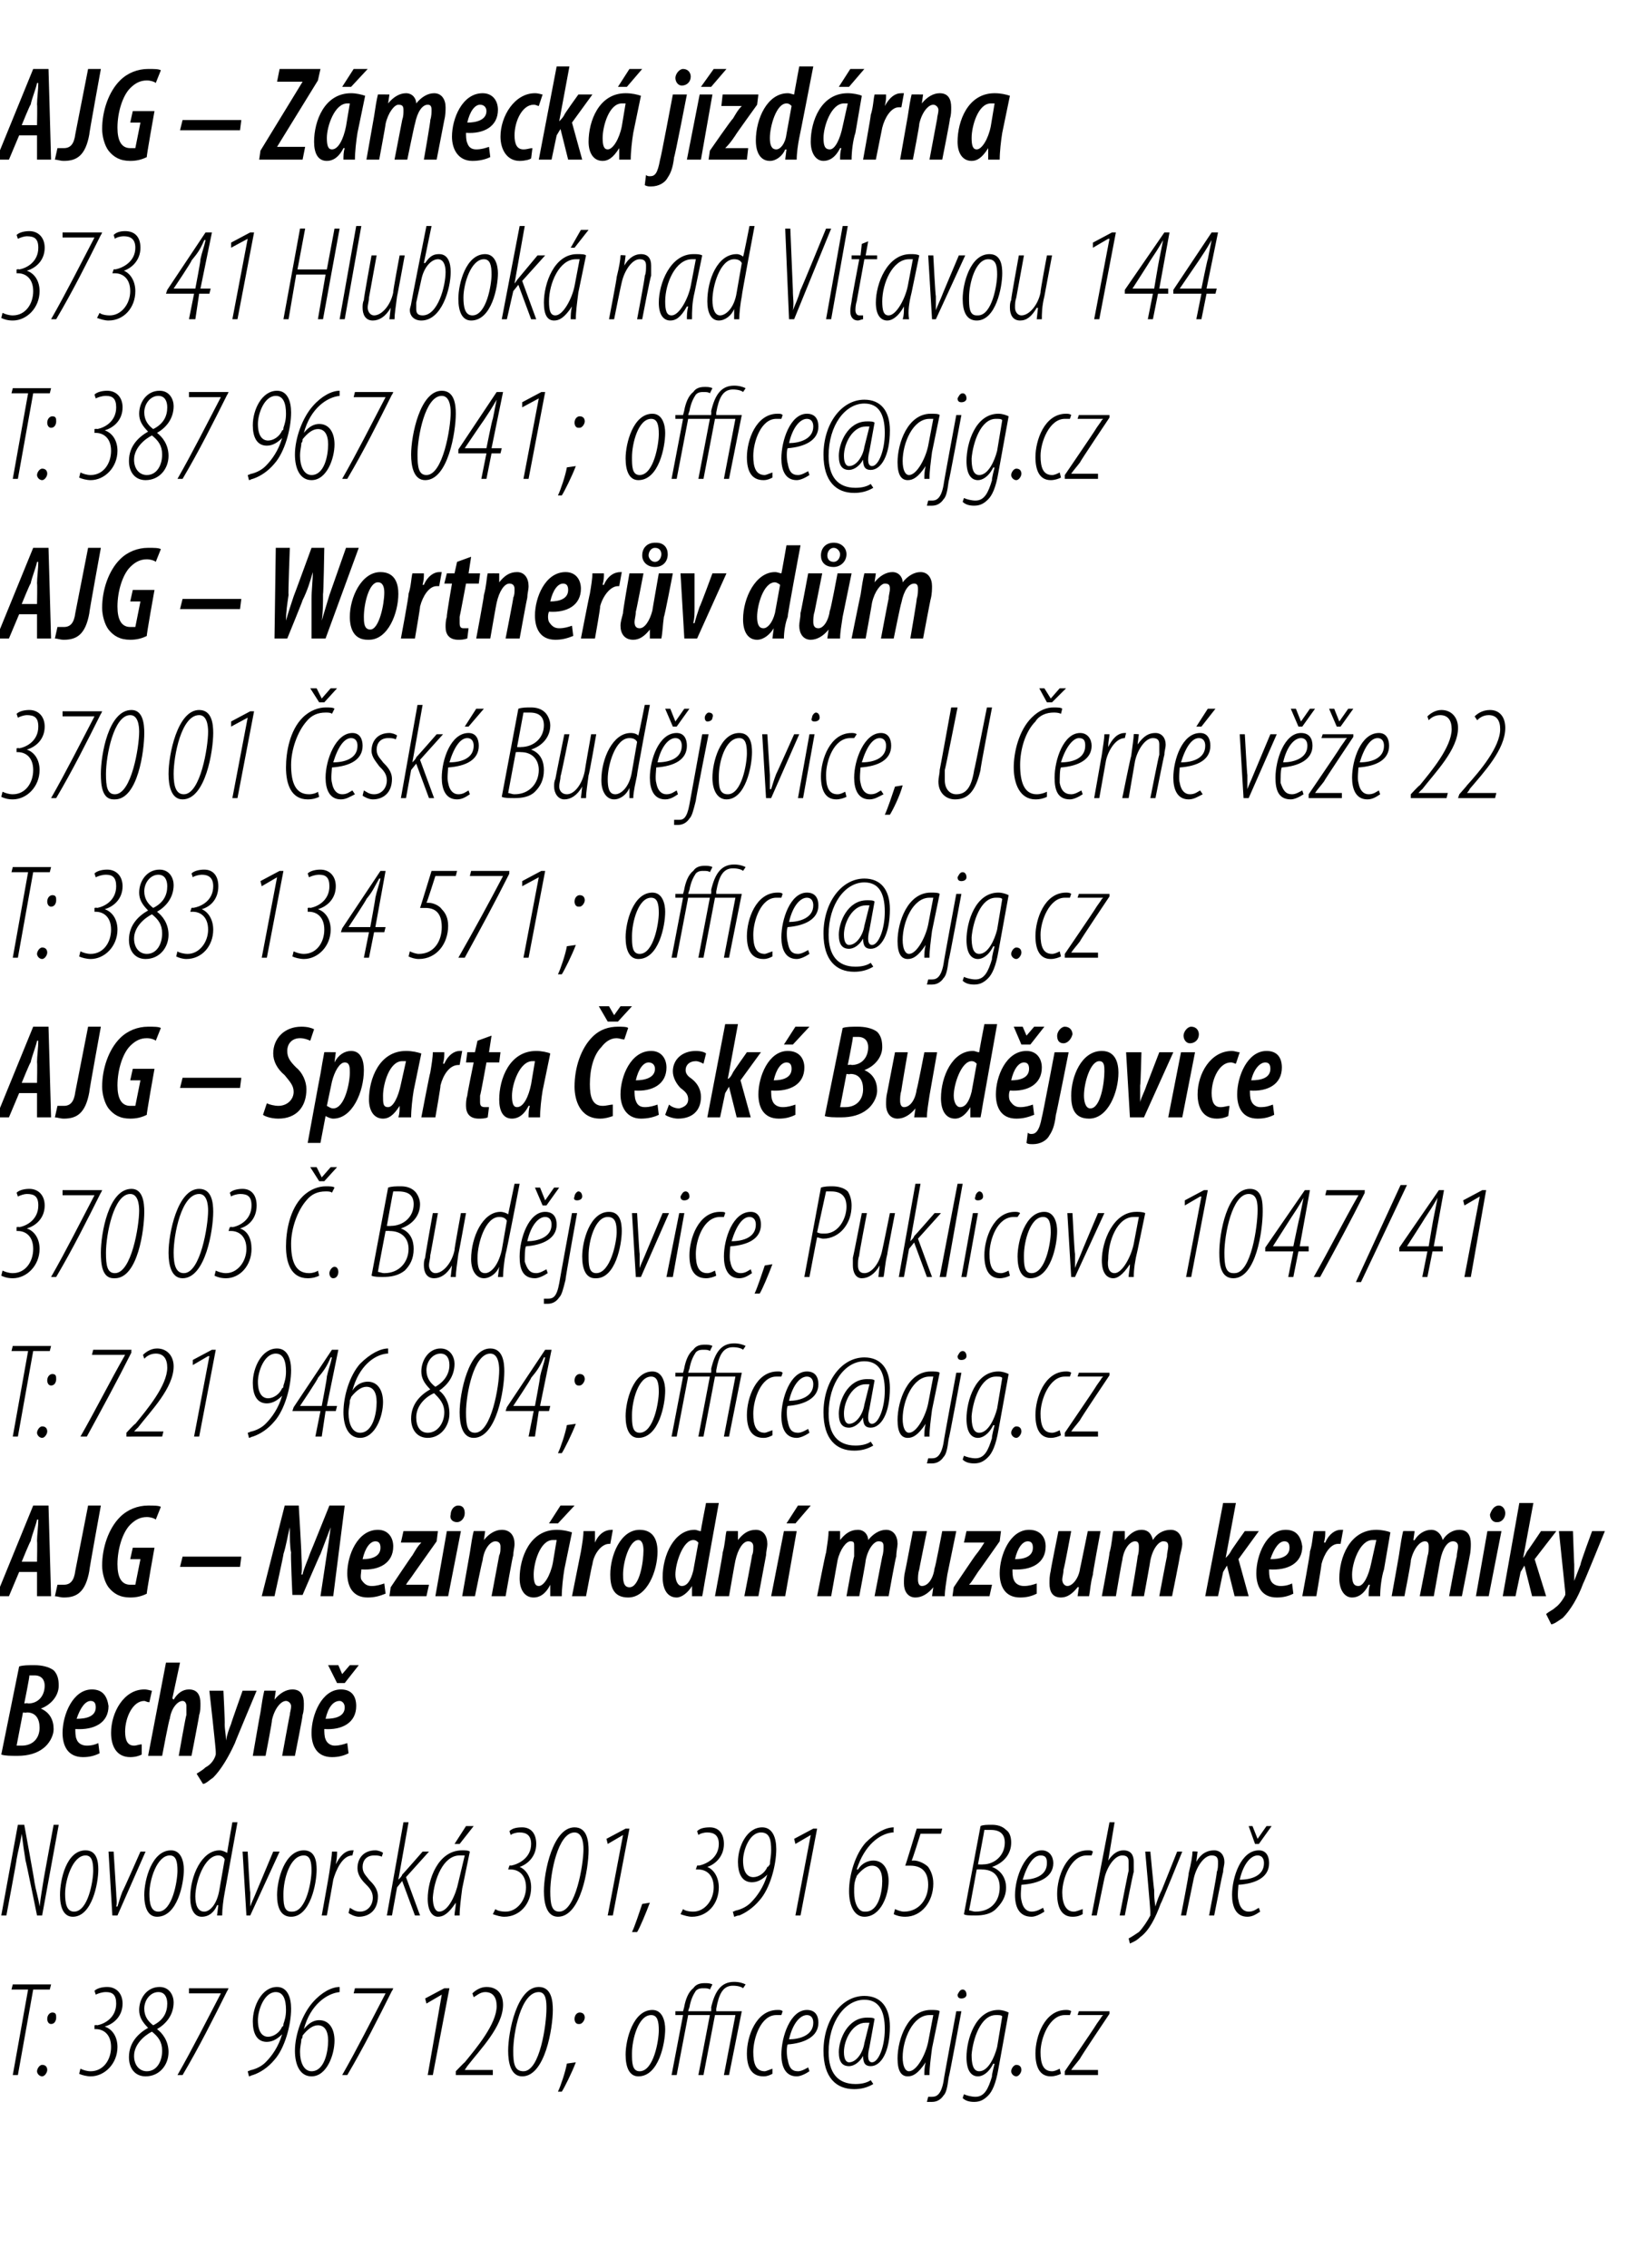 <?xml version="1.0" standalone="no"?><!DOCTYPE svg PUBLIC "-//W3C//DTD SVG 1.1//EN" "http://www.w3.org/Graphics/SVG/1.1/DTD/svg11.dtd"><svg xmlns="http://www.w3.org/2000/svg" xmlns:xlink="http://www.w3.org/1999/xlink" version="1.1" width="129px" height="177.6px" viewBox="0 0 129 177.6"><desc>AJG Z meck j zd rna 373 41 Hlubok nad Vltavou 144 T: 387 967 041; AJG Wortner v d m 370 01 esk Bud jovice, U</desc><defs/><g id="Polygon98663"><path d="m2.2 155.8H.9l.1-.4h3l-.1.4H2.6l-1.2 6.7h-.4l1.2-6.7zm1.8 2.7c-.2 0-.3-.2-.3-.4c0-.3.2-.5.4-.5c.3 0 .3.2.3.4c0 .2-.1.5-.4.5zm-.7 4.1c-.2 0-.4-.2-.4-.4c0-.2.2-.5.4-.5c.3 0 .4.2.4.4c0 .2-.2.5-.4.5zm3-.6c.2.1.5.2.8.2c1 0 1.6-.9 1.6-1.9c0-1-.6-1.4-1.2-1.4h-.1v-.3s.18-.04.2 0c.6-.1 1.5-.6 1.5-1.7c0-.7-.3-.9-.8-.9c-.3 0-.6.1-.8.2l-.1-.3c.2-.2.6-.3 1-.3c.7 0 1.2.5 1.2 1.3c0 1-.7 1.6-1.4 1.8c.6.2 1 .8 1 1.6c0 1.3-1 2.3-2.1 2.3c-.3 0-.7-.1-.9-.2l.1-.4zm6.2-6.4c.8 0 1.1.7 1.1 1.2c0 1-.6 1.7-1.3 2.1c.4.3.9.9.9 1.8c0 1-.7 1.9-1.8 1.9c-.8 0-1.3-.6-1.3-1.5c0-1.2.8-1.9 1.5-2.3c-.5-.5-.7-.9-.7-1.4c0-.9.6-1.8 1.6-1.8zm-1 6.6c.8 0 1.2-.8 1.2-1.6c0-.7-.3-1.1-.8-1.5c-.6.3-1.4 1-1.4 1.9c0 .7.4 1.2 1 1.2zm.9-6.2c-.6 0-1.1.6-1.1 1.3c0 .6.3 1 .7 1.3c.8-.4 1.1-1 1.1-1.7c0-.5-.2-.9-.7-.9zm5.5-.3s-.08.21-.1.2c-1.1 2.2-2.2 4.4-3.5 6.6h-.4c1.2-2.1 2.3-4.3 3.4-6.4c.02-.01 0 0 0 0h-2.5v-.4h3.1zm1.5 6.5c.1 0 .2-.1.3-.1c.4-.1.8-.3 1.1-.6c.5-.5 1-1.2 1.3-2.2c-.3.3-.7.6-1.2.6c-.8 0-1.1-.7-1.1-1.6c0-1.2.7-2.7 1.9-2.7c.8 0 1.1.8 1.1 1.7c0 1.3-.5 3.1-1.3 4c-.5.6-1.1 1-1.7 1.2c-.1 0-.2.1-.3.1l-.1-.4zm2.2-6.2c-.9 0-1.4 1.4-1.4 2.2c0 1 .4 1.3.8 1.3c.4 0 .9-.3 1.1-.8c.1 0 .1-.1.1-.2c.1-.3.2-.6.2-1.1c0-.8-.2-1.4-.8-1.4zm5 0c-1 .1-2.3 1-2.8 2.9c.4-.5.8-.7 1.2-.7c.8 0 1.2.7 1.2 1.6c0 1.1-.6 2.8-1.8 2.8c-.9 0-1.3-.9-1.3-2c0-1.3.6-2.9 1.4-3.8c.7-.8 1.5-1.2 2.1-1.2c.01-.01 0 0 0 0v.4zm-2.2 6.2c1 0 1.3-1.5 1.3-2.4c0-.8-.3-1.2-.8-1.2c-.4 0-.8.3-1.2.8c0 .1 0 .2-.1.3c0 .3-.1.5-.1 1c0 .8.3 1.5.9 1.5zm6.4-6.5s-.07.21-.1.2c-1.1 2.2-2.2 4.4-3.5 6.6h-.4c1.2-2.1 2.3-4.3 3.4-6.4c.04-.01 0 0 0 0h-2.5l.1-.4h3zm3.8.5l-1.2.7l-.1-.4l1.5-.8h.4l-1.3 6.8h-.4l1.1-6.3zm1.1 6.3v-.3s.68-.71.7-.7c.9-1.1 2.5-3 2.5-4.4c0-.7-.3-1.1-.9-1.1c-.4 0-.7.3-.9.4l-.1-.3c.2-.2.6-.5 1.1-.5c.9 0 1.3.6 1.3 1.4c0 1.7-1.8 3.5-2.8 4.8l-.2.3h2.2v.4h-2.9zm5.2.1c-.9 0-1.1-1.1-1.1-2c0-1.5.7-5 2.4-5c1 0 1.1 1.1 1.1 1.8c0 1.4-.6 5.2-2.4 5.2zm.1-.4c1.3 0 1.8-3.7 1.8-4.9c0-.5 0-1.3-.6-1.3c-1.4 0-2 3.2-2 4.6c0 1 .1 1.6.8 1.6zm2.7 1.6c.2-.4.6-1.6.7-2.2l.7-.1c-.3.8-.9 2-1.1 2.3h-.3zm1.6-5.3c-.2 0-.3-.2-.3-.4c0-.3.2-.5.4-.5c.3 0 .4.2.4.4c0 .2-.2.5-.4.5h-.1z" stroke="none" fill="#000"/><a xlink:href="mailto:office@ajg.cz" xlink:title="office@ajg.cz"><rect style="fill:transparent;" x="48" y="154" width="39" height="10"/></a></g><g id="Polygon98662"><path d="m.1 150l1.3-7.1h.5s.82 4.46.8 4.5c.1.6.3 1.2.4 1.9c.1-.8.2-1.4.3-2c-.02.03.8-4.4.8-4.4h.4L3.3 150h-.4s-.88-4.33-.9-4.3c-.1-.6-.2-1.3-.3-2.1c-.1.7-.3 1.4-.4 2c.02.04-.8 4.4-.8 4.4h-.4zm5.6.1c-.7 0-1-.7-1-1.7c0-1.2.5-3.5 2-3.5c.9 0 1 .9 1 1.5c0 1.1-.5 3.7-2 3.7zm.1-.4c1.1 0 1.5-2.4 1.5-3.2c0-.7-.1-1.2-.6-1.2c-1 0-1.6 1.9-1.6 3c0 .7.1 1.4.7 1.4zm3.1-4.7l.2 3.2c0 .4.1.8 0 1.1h.1c.1-.3.2-.7.4-1.2c.02.04 1.4-3.1 1.4-3.1h.4l-2.2 5h-.4l-.3-5h.4zm3.4 5.1c-.7 0-1-.7-1-1.7c0-1.2.6-3.5 2.1-3.5c.8 0 1 .9 1 1.5c0 1.1-.5 3.7-2.1 3.7zm.1-.4c1.1 0 1.5-2.4 1.5-3.2c0-.7-.1-1.2-.6-1.2c-1 0-1.6 1.9-1.6 3c0 .7.1 1.4.7 1.4zm6.2-7l-1 5.5c-.1.5-.2 1.3-.2 1.8h-.4l.1-.8s-.06-.02-.1 0c-.2.5-.6.9-1.2.9c-.6 0-.9-.6-.9-1.5c0-1.7.9-3.7 2.3-3.7c.2 0 .4.1.6.2c-.03 0 .4-2.4.4-2.4h.4zm-1 2.9c-.1-.2-.3-.3-.5-.3c-1.1 0-1.8 2.1-1.8 3.2c0 .7.2 1.2.7 1.2c.4 0 1-.5 1.2-1.8l.4-2.3zm1.8-.6s.16 3.15.2 3.2v1.1c.1-.3.3-.7.5-1.2l1.3-3.1h.5l-2.3 5h-.3l-.3-5h.4zm3.4 5.1c-.8 0-1.1-.7-1.1-1.7c0-1.2.6-3.5 2.1-3.5c.9 0 1 .9 1 1.5c0 1.1-.5 3.7-2 3.7zm.1-.4c1.1 0 1.5-2.4 1.5-3.2c0-.7-.1-1.2-.6-1.2c-1.1 0-1.6 1.9-1.6 3c0 .7 0 1.4.6 1.4h.1zm2.3.3s.61-3.37.6-3.4c.1-.7.2-1.3.2-1.6h.4c0 .2 0 .5-.1 1c.3-.6.7-1.1 1.3-1.1h.1l-.1.4c-.8 0-1.3 1.2-1.5 1.9c.02-.05-.5 2.8-.5 2.8h-.4zm2.2-.6c.2.1.4.3.8.3c.6 0 1-.5 1-1.1c0-.5-.3-.8-.6-1.1c-.3-.3-.6-.7-.6-1.2c0-.8.5-1.4 1.4-1.4c.2 0 .5.1.6.2l-.1.3c-.2-.1-.4-.1-.6-.1c-.6 0-.9.4-.9.9c0 .5.3.7.5 1c.3.3.7.7.7 1.3c0 1.1-.7 1.6-1.5 1.6c-.3 0-.7-.2-.8-.3l.1-.4zm2.9.6l1.3-7.3h.4l-.8 4.5s.02-.01 0 0c.1-.1.3-.3.3-.4c.04-.01 1.6-1.8 1.6-1.8h.5l-1.8 2l1.1 3h-.4l-1-2.7l-.4.5l-.4 2.2h-.4zm5.3 0c0-.3.1-.6.1-1c-.6.9-1 1.1-1.4 1.1c-.4 0-.8-.4-.8-1.4c0-1.5.8-3.8 2.7-3.8c.2 0 .5 0 .6.1l-.6 2.9c-.1.8-.2 1.5-.2 2.1h-.4zm.8-4.7h-.4c-1.3 0-2 1.9-2.1 3.3c0 .7.2 1.1.5 1.1c.7 0 1.3-1.3 1.5-2.3l.5-2.1zm.7-2.3l-1.1 1.4h-.4l.9-1.4h.6zm1.7 6.5c.1.1.4.2.8.2c.9 0 1.6-.9 1.6-1.9c0-1-.6-1.4-1.2-1.4h-.2l.1-.3s.13-.04.1 0c.6-.1 1.6-.6 1.6-1.7c0-.7-.4-.9-.9-.9c-.3 0-.6.1-.7.2l-.1-.3c.2-.2.5-.3 1-.3c.7 0 1.1.5 1.1 1.3c0 1-.7 1.6-1.3 1.8c.5.2.9.8.9 1.6c0 1.3-.9 2.3-2.1 2.3c-.3 0-.6-.1-.9-.2l.2-.4zm4.9.6c-.9 0-1.1-1.1-1.1-2c0-1.5.7-5 2.4-5c1 0 1.1 1.1 1.1 1.8c0 1.4-.6 5.2-2.4 5.2zm.1-.4c1.3 0 1.9-3.7 1.9-4.9c0-.5-.1-1.3-.7-1.3c-1.3 0-1.9 3.2-1.9 4.6c0 1 .1 1.6.7 1.6zm5-6l-1.2.7l-.1-.4l1.5-.8h.3L48 150h-.4l1.2-6.3zm.7 7.6c.2-.4.6-1.6.8-2.2l.6-.1c-.3.8-.8 2-1 2.3h-.4zm4-1.8c.1.1.4.2.8.2c.9 0 1.6-.9 1.6-1.9c0-1-.6-1.4-1.2-1.4h-.2l.1-.3s.13-.04.1 0c.6-.1 1.6-.6 1.6-1.7c0-.7-.4-.9-.9-.9c-.3 0-.6.1-.7.2l-.1-.3c.2-.2.5-.3 1-.3c.7 0 1.1.5 1.1 1.3c0 1-.7 1.6-1.3 1.8c.5.2.9.8.9 1.6c0 1.3-.9 2.3-2.1 2.3c-.3 0-.6-.1-.9-.2l.2-.4zm3.9.2c.1 0 .2-.1.3-.1c.4-.1.8-.3 1.1-.6c.5-.5 1-1.2 1.3-2.2c-.3.3-.7.6-1.2.6c-.8 0-1.1-.7-1.1-1.6c0-1.2.7-2.7 1.9-2.7c.8 0 1.1.8 1.1 1.7c0 1.3-.5 3.1-1.3 4c-.5.6-1.1 1-1.6 1.2c-.2 0-.3.1-.4.1l-.1-.4zm2.2-6.2c-.9 0-1.4 1.4-1.4 2.2c0 1 .4 1.3.8 1.3c.4 0 .9-.3 1.1-.8c.1 0 .1-.1.2-.2c0-.3.1-.6.1-1.1c0-.8-.1-1.4-.8-1.4zm3.9.2l-1.2.7l-.1-.4l1.5-.8h.3l-1.3 6.8h-.4l1.2-6.3zm6.5-.2h-.1c-1 .1-2.2 1-2.8 2.9h.1c.3-.5.8-.7 1.2-.7c.8 0 1.2.7 1.2 1.6c0 1.1-.6 2.8-1.9 2.8c-.8 0-1.2-.9-1.2-2c0-1.3.5-2.9 1.3-3.8c.8-.8 1.6-1.2 2.2-1.2c-.03-.01 0 0 0 0c0 0-.03.39 0 .4zm-2.2 6.2c1 0 1.3-1.5 1.3-2.4c0-.8-.3-1.2-.8-1.2c-.4 0-.8.3-1.2.8c0 .1-.1.2-.1.3c-.1.3-.1.5-.1 1c0 .8.3 1.5.8 1.5h.1zm5.9-6.1h-1.6s-.67 2.15-.7 2.1h.2c.3 0 .8.2 1.1.5c.2.3.4.7.4 1.3c0 1.4-.9 2.6-2.2 2.6c-.4 0-.7-.1-.9-.2l.1-.4c.2.1.5.2.7.2c1.2 0 1.9-1 1.9-2.1c0-1.2-.7-1.5-1.4-1.5h-.4c.01.05.9-2.9.9-2.9h2l-.1.4zm3.1-.6c.2-.1.5-.1.9-.1c.4 0 .8.1 1.1.4c.3.2.4.6.4 1c0 .9-.6 1.6-1.5 1.9c.8.3 1.1 1 1.1 1.6c0 .8-.4 1.3-.8 1.7c-.4.4-1 .5-1.6.5c-.4 0-.8 0-.9-.1l1.3-6.9zm-.2 3s.36.02.4 0c.9 0 1.7-.7 1.7-1.7c0-.6-.3-1-1.1-1h-.5c.01.02-.5 2.7-.5 2.7zm-.7 3.6c.1 0 .3.1.5.1c1.3 0 1.9-.9 1.9-1.9c0-.8-.4-1.4-1.4-1.4c-.03-.02-.4 0-.4 0c0 0-.58 3.18-.6 3.2zm5.9.1c-.3.2-.7.4-1 .4c-1 0-1.3-.8-1.3-1.7c0-1.4.8-3.5 2.1-3.5c.6 0 .9.5.9 1c0 1.1-1.1 1.6-2.5 1.7c0 .1-.1.9 0 1.2c.1.6.4.9.8.9c.4 0 .7-.2.9-.3l.1.3zm.2-3.8c0-.4-.1-.6-.5-.6c-.5 0-1 .6-1.4 1.9c.9 0 1.9-.3 1.9-1.3zm2.8 4c-.2.1-.4.2-.8.2c-.9 0-1.2-.8-1.2-1.8c0-1.3.7-3.4 2.4-3.4c.2 0 .3 0 .4.1l-.1.3h-.4c-1.2 0-1.9 1.8-1.9 2.9c0 .9.3 1.5.9 1.5c.2 0 .4-.1.7-.2v.4zm.7.1l1.4-7.3h.4l-.5 3s-.02.02 0 0c.4-.6.8-.8 1.2-.8c.6 0 .8.4.8.9v.8c-.04-.01-.7 3.4-.7 3.4h-.4s.67-3.47.7-3.5v-.7c0-.3-.1-.5-.5-.5c-.6 0-1.2.9-1.4 1.8l-.6 2.9h-.4zm4.6-5s.28 3.03.3 3c0 .5 0 .7.1 1.3c.1-.4.3-.9.5-1.3l1.2-3h.4s-1.67 4.13-1.7 4.1c-.4 1.1-.9 2.1-1.6 2.6c-.3.3-.6.4-.8.5l-.1-.4c.2-.1.5-.3.8-.5c.3-.3.7-.9.9-1.3v-.3c.02-.01-.4-4.7-.4-4.7h.4zm2.4 5s.64-3.27.6-3.3c.2-.8.3-1.4.3-1.7c.01-.04.4 0 .4 0l-.1.8s0 .04 0 0c.4-.7.9-.9 1.4-.9c.5 0 .8.4.8.9c0 .3-.1.5-.1.8c-.03-.02-.7 3.4-.7 3.4h-.4s.65-3.36.6-3.4c.1-.2.1-.5.1-.8c0-.3-.1-.5-.5-.5c-.6 0-1.2.9-1.4 1.8l-.6 2.9h-.4zm6.2-.3c-.3.2-.6.4-1 .4c-.9 0-1.2-.8-1.2-1.7c0-1.4.7-3.5 2.1-3.5c.6 0 .8.5.8 1c0 1.1-1 1.6-2.4 1.7c0 .1-.1.9 0 1.2c.1.6.4.9.8.9c.4 0 .6-.2.8-.3l.1.3zm.3-3.8c0-.4-.2-.6-.5-.6c-.5 0-1.1.6-1.4 1.9c.9 0 1.9-.3 1.9-1.3zm-.7-1.5l-.5-1.4h.3l.4 1l.7-1h.4l-1 1.4h-.3z" stroke="none" fill="#000"/></g><g id="Polygon98661"><path d="m1.5 130.5c.3-.1.7-.1 1.2-.1c.5 0 1.1.1 1.5.4c.3.3.4.7.4 1.2c0 .8-.6 1.5-1.4 1.8c.7.3 1 .9 1 1.6c0 .6-.4 1.2-.8 1.5c-.5.4-1.2.6-2 .6c-.6 0-1 0-1.3-.1l1.4-6.9zm.4 2.9s.28-.05.3 0c.8 0 1.3-.6 1.3-1.4c0-.4-.2-.8-.8-.8h-.4c.04.03-.4 2.2-.4 2.2zm-.6 3.3h.4c.9 0 1.4-.6 1.4-1.4c0-.7-.3-1.2-1-1.2c-.04.05-.3 0-.3 0l-.5 2.6zm6.5.6c-.4.2-.8.3-1.3.3c-1.2 0-1.6-.9-1.6-1.9c0-1.4.8-3.4 2.3-3.4c.9 0 1.2.6 1.3 1.3c0 1.3-1.1 1.9-2.6 1.8c0 .2 0 .6.1.8c.1.3.4.5.8.5c.4 0 .7-.1.9-.2l.1.8zm-.3-3.6c0-.3-.1-.5-.4-.5c-.4 0-.8.5-1.1 1.4c.8 0 1.5-.2 1.5-.9zm3.6 3.7c-.2.1-.5.2-.9.2c-1.1 0-1.5-.9-1.5-1.9c0-1.6 1-3.4 2.6-3.4c.3 0 .5.1.6.1l-.2.9c-.2 0-.3-.1-.4-.1c-.9 0-1.5 1.3-1.5 2.4c0 .7.2 1.1.7 1.1c.2 0 .4-.1.6-.1v.8zm.5.1l1.4-7.3h1.1l-.6 2.8l.1.1c.3-.5.7-.8 1.2-.8c.7 0 .9.5.9 1.1c0 .3 0 .6-.1.9c.02.02-.6 3.2-.6 3.2h-1s.56-3.19.6-3.2v-.7c0-.2-.1-.4-.3-.4c-.4 0-.9.6-1 1.4c-.05-.03-.6 2.9-.6 2.9h-1.1zm5.9-5.1s.13 2.62.1 2.6c0 .5.1.8.1 1.3c.1-.5.2-.8.4-1.3c-.01-.04.9-2.6.9-2.6h1.1s-1.71 4.07-1.7 4.1c-.5 1.1-1.1 2.1-1.7 2.7c-.3.2-.6.5-.8.5l-.5-.8c.3-.2.5-.3.7-.5c.4-.2.7-.6.8-1v-.2c.04.01-.5-4.8-.5-4.8h1.1zm2.3 5.1s.59-3.41.6-3.4c.1-.7.2-1.3.3-1.7c-.03-.01.9 0 .9 0l-.1.7s.03.01 0 0c.4-.5.9-.8 1.4-.8c.7 0 .9.5.9 1.1c0 .3 0 .6-.1.9c.04 0-.6 3.2-.6 3.2h-1s.59-3.25.6-3.2c0-.2.1-.4.1-.7c0-.2-.2-.4-.4-.4c-.4 0-.9.6-1.1 1.5c.04.03-.5 2.8-.5 2.8h-1zm7.5-.2c-.4.2-.8.3-1.3.3c-1.2 0-1.6-.9-1.6-1.9c0-1.4.8-3.4 2.3-3.4c.9 0 1.2.6 1.2 1.3c0 1.3-1.1 1.9-2.5 1.8c0 .2 0 .6.1.8c.1.3.4.5.7.5c.4 0 .7-.1 1-.2l.1.8zm-.3-3.6c0-.3-.2-.5-.4-.5c-.5 0-.9.5-1.1 1.4c.8 0 1.5-.2 1.5-.9zm-.6-1.9l-.7-1.4h.8l.3.7l.6-.7h.7l-1.1 1.4h-.6z" stroke="none" fill="#000"/></g><g id="Polygon98660"><path d="m1.5 123.1L.7 125h-1l2.9-7.1h1.2L4 125H2.9v-1.9H1.5zm1.4-.8s.03-1.65 0-1.6c0-.5.1-1.2.1-1.7h-.1c-.1.5-.4 1.2-.5 1.7c-.03-.05-.7 1.6-.7 1.6h1.2zm4-4.4h1s-.94 5.14-.9 5.1c-.3 1.7-1 2.1-2 2.1c-.3 0-.5-.1-.7-.1l.2-.9h.5c.5 0 .8-.3.9-1.1l1-5.1zm4.6 6.9c-.4.2-.8.3-1.3.3c-.8 0-1.3-.3-1.7-.8c-.3-.4-.5-1.1-.5-1.7c0-1.4.5-2.9 1.4-3.8c.6-.6 1.4-.9 2.2-.9c.5 0 .8 0 1 .1l-.4 1c-.1-.1-.4-.2-.7-.2c-.5 0-.9.2-1.3.6c-.6.6-1 1.9-1 3.1c0 1 .3 1.6 1 1.6h.4l.4-2h-.8l.2-.9h1.7s-.65 3.62-.6 3.6zm7.4-2.9l-.1.8h-4.7l.2-.8h4.6zm6.2 3.1l.5-3.3c.1-.6.2-1.3.3-2.1l-.8 2.1c-.02-.02-1.4 3.2-1.4 3.2h-.8s-.15-3.27-.1-3.3c-.1-.5-.1-1.2-.1-2c-.2.8-.3 1.5-.5 2.1c.04-.03-.7 3.3-.7 3.3h-1l1.8-7.1h1.1s.22 3.72.2 3.7c0 .5.1 1.2 0 1.7h.1c.1-.5.4-1.1.6-1.7c.01.01 1.5-3.7 1.5-3.7h1.2l-.9 7.1h-1zm5.1-.2c-.5.2-.9.3-1.4.3c-1.2 0-1.6-.9-1.6-1.9c0-1.4.8-3.4 2.4-3.4c.8 0 1.2.6 1.2 1.3c0 1.3-1.1 1.9-2.5 1.8c0 .2-.1.6 0 .8c.2.3.4.5.8.5c.4 0 .7-.1 1-.2l.1.8zm-.4-3.6c0-.3-.1-.5-.4-.5c-.4 0-.8.5-1 1.4c.7 0 1.4-.2 1.4-.9zm.8 3.1s1.69-2.53 1.7-2.5c.3-.5.4-.7.7-1c.01-.01 0 0 0 0h-1.6l.2-.9h2.7l-.1.8l-1.7 2.4c-.4.6-.6.8-.7 1c-.04 0 0 0 0 0h1.8l-.2.9h-2.9l.1-.7zm3.5.7l.9-5.1h1.1l-1 5.1h-1zm1.7-5.8c-.4 0-.6-.3-.5-.6c0-.3.2-.7.6-.7c.4 0 .5.3.5.6c0 .4-.3.7-.6.7zm.4 5.8l.6-3.4c.1-.7.2-1.3.3-1.7c-.01-.01.9 0 .9 0l-.1.7s.05.01 0 0c.4-.5.9-.8 1.4-.8c.7 0 1 .5 1 1.1c0 .3-.1.6-.1.9c-.04 0-.6 3.2-.6 3.2h-1.1l.6-3.2c.1-.2.1-.4.1-.7c0-.2-.1-.4-.4-.4c-.4 0-.9.6-1 1.5c-.04.03-.6 2.8-.6 2.8h-1zm6.9 0v-.9c-.4.8-.9 1-1.3 1c-.7 0-1.1-.6-1.1-1.5c0-1.6.8-3.8 2.9-3.8c.5 0 .9.1 1.2.2l-.6 2.9c-.1.6-.2 1.5-.2 2.1h-.9zm.5-4.4h-.3c-1 0-1.5 1.8-1.5 2.7c0 .6.1.9.4.9c.4 0 .9-.8 1.1-1.8l.3-1.8zm1.4-2.7l-1.3 1.4h-.7l.9-1.4h1.1zm-.2 7.1l.7-3.5c.1-.6.2-1.2.2-1.6h.9v.9c.3-.7.8-1 1.3-1h.1l-.2 1.1h-.1c-.6 0-1.2.8-1.3 1.6c-.03-.01-.5 2.5-.5 2.5h-1.1zm4.4.1c-1.2 0-1.4-.9-1.4-1.8c0-1.5.8-3.5 2.3-3.5c1.2 0 1.4 1 1.4 1.7c0 1.5-.8 3.6-2.3 3.6zm.1-.8c.8 0 1.1-2 1.1-2.9c0-.4-.1-.8-.4-.8c-.7 0-1.2 1.7-1.2 2.7c0 .4 0 1 .5 1zm7-6.6s-1.01 5.57-1 5.6c-.1.5-.2 1.2-.3 1.7h-.8v-.8s0 .02 0 0c-.3.5-.8.9-1.2.9c-.7 0-1.1-.6-1.1-1.6c0-1.7.9-3.7 2.5-3.7c.2 0 .3.1.5.1c-.05.05.4-2.2.4-2.2h1zm-1.6 3.1c-.1-.1-.2-.2-.4-.2c-.8 0-1.4 1.8-1.4 2.7c0 .5.2.9.5.9c.4 0 .7-.4.9-1.2l.4-2.2zM56 125s.64-3.41.6-3.4c.2-.7.2-1.3.3-1.7c.01-.01.9 0 .9 0v.7s-.03.01 0 0c.4-.5.8-.8 1.4-.8c.6 0 .9.5.9 1.1c0 .3-.1.6-.1.9l-.6 3.2h-1.1s.64-3.25.6-3.2c.1-.2.1-.4.1-.7c0-.2-.1-.4-.4-.4c-.4 0-.8.6-1 1.5c-.02.03-.5 2.8-.5 2.8H56zm4.4 0l1-5.1h1l-.9 5.1h-1.1zm3.1-7.1l-1.2 1.4h-.7l.9-1.4h1zm.5 7.1s.66-3.41.7-3.4c.1-.7.2-1.3.2-1.7c.03-.01.9 0 .9 0v.7s0 .04 0 0c.4-.5.8-.8 1.4-.8c.5 0 .8.4.8.8c.4-.5.9-.8 1.4-.8c.6 0 .9.5.9 1.1c0 .2-.1.6-.1 1c-.04-.04-.6 3.1-.6 3.1h-1.1l.6-3.1c.1-.3.1-.6.1-.8c0-.3-.1-.4-.4-.4c-.3 0-.8.5-1 1.5c.03.02-.5 2.8-.5 2.8h-1s.56-3.14.6-3.1v-.8c0-.3 0-.4-.3-.4c-.3 0-.8.6-1 1.5l-.5 2.8H64zm10.9-5.1l-.7 3.4c-.1.7-.2 1.2-.2 1.7h-1l.1-.7s-.03-.04 0 0c-.4.5-.9.8-1.4.8c-.6 0-.9-.5-.9-1.1c0-.3 0-.6.1-1c.01.02.6-3.1.6-3.1h1.1s-.62 3.03-.6 3c-.1.3-.1.6-.1.8c0 .3.1.5.3.5c.5 0 .9-.6 1-1.4c.04.05.6-2.9.6-2.9h1.1zm-.2 4.4s1.7-2.53 1.7-2.5c.4-.5.5-.7.7-1c.02-.01 0 0 0 0h-1.6l.2-.9h2.7l-.1.8s-1.69 2.41-1.7 2.4c-.4.6-.5.8-.7 1c-.03 0 0 0 0 0h1.8l-.2.9h-2.9l.1-.7zm6.5.5c-.4.2-.8.3-1.3.3c-1.2 0-1.6-.9-1.6-1.9c0-1.4.8-3.4 2.3-3.4c.9 0 1.3.6 1.3 1.3c0 1.3-1.1 1.9-2.6 1.8c0 .2 0 .6.1.8c.1.3.4.5.8.5c.4 0 .7-.1 1-.2v.8zm-.3-3.6c0-.3-.1-.5-.4-.5c-.4 0-.8.5-1 1.4c.7 0 1.4-.2 1.4-.9zm5.3-1.3s-.64 3.4-.6 3.4c-.2.7-.2 1.2-.3 1.7h-.9l.1-.7s-.07-.04-.1 0c-.4.5-.8.8-1.3.8c-.7 0-.9-.5-.9-1.1c0-.3 0-.6.1-1c-.03.02.6-3.1.6-3.1h1s-.56 3.03-.6 3c0 .3-.1.6-.1.8c0 .3.2.5.4.5c.4 0 .9-.6 1-1.4c0 .05.6-2.9.6-2.9h1zm.1 5.1s.64-3.41.6-3.4c.2-.7.2-1.3.3-1.7c.01-.01.9 0 .9 0v.7s-.02.04 0 0c.4-.5.8-.8 1.3-.8c.6 0 .8.4.9.8c.3-.5.8-.8 1.4-.8c.6 0 .9.5.9 1.1c0 .2-.1.6-.2 1c.04-.04-.6 3.1-.6 3.1h-1s.59-3.14.6-3.1c0-.3.1-.6.1-.8c0-.3-.1-.4-.4-.4c-.3 0-.8.5-1 1.5c.01.02-.5 2.8-.5 2.8h-1s.54-3.14.5-3.1c.1-.3.1-.5.1-.8c0-.3-.1-.4-.3-.4c-.4 0-.9.6-1 1.5c-.03.02-.5 2.8-.5 2.8h-1.1zm8.1 0l1.4-7.3h1L96 122s.01.04 0 0c.1-.1.3-.3.4-.5c-.03-.02 1.1-1.6 1.1-1.6h1.1l-1.6 2.2l.8 2.9h-1.1l-.6-2.4l-.3.5l-.4 1.9h-1zm6.9-.2c-.4.2-.8.3-1.3.3c-1.2 0-1.6-.9-1.6-1.9c0-1.4.8-3.4 2.3-3.4c.9 0 1.2.6 1.3 1.3c0 1.3-1.1 1.9-2.6 1.8c0 .2 0 .6.1.8c.1.3.4.5.8.5c.4 0 .7-.1.9-.2l.1.8zm-.3-3.6c0-.3-.1-.5-.4-.5c-.4 0-.8.5-1.1 1.4c.8 0 1.5-.2 1.5-.9zm1 3.8s.65-3.46.6-3.5c.2-.6.2-1.2.3-1.6h.9c0 .3 0 .5-.1.9h.1c.3-.7.8-1 1.2-1h.2l-.2 1.1h-.2c-.6 0-1.1.8-1.3 1.6c.03-.01-.4 2.5-.4 2.5H102zm5.2 0c0-.3 0-.6.1-.9h-.1c-.4.8-.9 1-1.3 1c-.6 0-1-.6-1-1.5c0-1.6.8-3.8 2.9-3.8c.4 0 .9.1 1.1.2l-.5 2.9c-.2.6-.3 1.5-.3 2.1h-.9zm.6-4.4h-.3c-1 0-1.6 1.8-1.6 2.7c0 .6.1.9.5.9c.4 0 .8-.8 1-1.8l.4-1.8zm1.2 4.4s.62-3.41.6-3.4c.1-.7.2-1.3.3-1.7c-.01-.01.9 0 .9 0l-.1.7s.06.04.1 0c.3-.5.8-.8 1.3-.8c.5 0 .8.4.9.8c.3-.5.8-.8 1.3-.8c.7 0 .9.5.9 1.1c0 .2 0 .6-.1 1c.02-.04-.6 3.1-.6 3.1h-1s.57-3.14.6-3.1c0-.3.1-.6.1-.8c0-.3-.2-.4-.4-.4c-.4 0-.8.5-1 1.5l-.5 2.8h-1.1s.62-3.14.6-3.1c.1-.3.1-.5.1-.8c0-.3-.1-.4-.3-.4c-.4 0-.9.6-1.1 1.5c.05.02-.5 2.8-.5 2.8h-1zm6.6 0l.9-5.1h1.1l-1 5.1h-1zm1.6-5.8c-.3 0-.5-.3-.5-.6c.1-.3.3-.7.7-.7c.3 0 .5.3.5.6c0 .4-.3.7-.6.7h-.1zm.5 5.8l1.3-7.3h1.1l-.8 4.3s-.02.04 0 0c.1-.1.2-.3.3-.5c.04-.02 1.1-1.6 1.1-1.6h1.2l-1.7 2.2l.9 2.9H120l-.6-2.4l-.3.5l-.4 1.9h-1zm5.5-5.1s.09 2.62.1 2.6v1.3l.5-1.3c-.05-.04.9-2.6.9-2.6h1s-1.65 4.07-1.7 4.1c-.4 1.1-1 2.1-1.6 2.7c-.3.2-.7.5-.9.5l-.4-.8c.2-.2.5-.3.7-.5c.3-.2.6-.6.8-1v-.2l-.5-4.8h1.1z" stroke="none" fill="#000"/></g><g id="Polygon98658"><path d="m2.2 105.8H.9l.1-.4h3l-.1.4H2.6l-1.2 6.7h-.4l1.2-6.7zm1.8 2.7c-.2 0-.3-.2-.3-.4c0-.3.2-.5.4-.5c.3 0 .3.2.3.4c0 .2-.1.5-.4.5zm-.7 4.1c-.2 0-.4-.2-.4-.4c0-.2.2-.5.4-.5c.3 0 .4.2.4.4c0 .2-.2.5-.4.5zm7-6.9s-.04.21 0 .2c-1.1 2.2-2.3 4.4-3.5 6.6h-.5c1.2-2.1 2.3-4.3 3.5-6.4H7.2l.1-.4h3zm-.4 6.8v-.3s.65-.71.7-.7c.9-1.1 2.5-3 2.5-4.4c0-.7-.3-1.1-.9-1.1c-.5 0-.8.3-.9.4l-.1-.3c.2-.2.6-.5 1.1-.5c.8 0 1.3.6 1.3 1.4c0 1.7-1.8 3.5-2.8 4.8c-.05.03-.3.3-.3.3h2.3l-.1.4H9.9zm6.5-6.3h-.1l-1.2.7v-.4l1.5-.8h.3l-1.3 6.8h-.4l1.2-6.3zm3 6c.1 0 .2-.1.3-.1c.4-.1.8-.3 1.1-.6c.5-.5 1-1.2 1.3-2.2c-.3.3-.7.6-1.2.6c-.8 0-1.1-.7-1.1-1.6c0-1.2.7-2.7 1.9-2.7c.8 0 1.1.8 1.1 1.7c0 1.3-.5 3.1-1.3 4c-.5.6-1.1 1-1.7 1.2c-.1 0-.2.1-.3.1l-.1-.4zm2.2-6.2c-.9 0-1.4 1.4-1.4 2.2c0 1 .4 1.3.8 1.3c.4 0 .9-.3 1.1-.8c.1 0 .1-.1.1-.2c.1-.3.2-.6.2-1.1c0-.8-.2-1.4-.8-1.4zm3.1 6.5l.4-2h-2.2l.1-.3l3-4.5h.5l-.9 4.4h.8l-.1.4h-.8l-.3 2h-.5zm.5-2.4s.44-2.28.4-2.3c.1-.5.3-1 .4-1.5h-.1c-.3.7-.5 1-1 1.6c.05.04-1.4 2.2-1.4 2.2h1.7zm5.2-4.1h-.1c-1 .1-2.2 1-2.7 2.9c.3-.5.8-.7 1.2-.7c.8 0 1.2.7 1.2 1.6c0 1.1-.6 2.8-1.8 2.8c-.9 0-1.3-.9-1.3-2c0-1.3.5-2.9 1.3-3.8c.8-.8 1.6-1.2 2.2-1.2c-.01-.01 0 0 0 0v.4zm-2.2 6.2c1 0 1.3-1.5 1.3-2.4c0-.8-.3-1.2-.8-1.2c-.4 0-.8.3-1.2.8c0 .1-.1.2-.1.3c0 .3-.1.5-.1 1c0 .8.3 1.5.9 1.5zm6.3-6.6c.8 0 1.1.7 1.1 1.2c0 1-.6 1.7-1.2 2.1c.4.3.8.9.8 1.8c0 1-.7 1.9-1.7 1.9c-.8 0-1.3-.6-1.3-1.5c0-1.2.8-1.9 1.5-2.3c-.5-.5-.7-.9-.7-1.4c0-.9.6-1.8 1.5-1.8zm-1 6.6c.8 0 1.3-.8 1.3-1.6c0-.7-.4-1.1-.8-1.5c-.7.3-1.4 1-1.4 1.9c0 .7.3 1.2.9 1.2zm1-6.2c-.6 0-1.1.6-1.1 1.3c0 .6.3 1 .7 1.3c.7-.4 1.1-1 1.1-1.7c0-.5-.2-.9-.7-.9zm2.6 6.6c-.9 0-1.1-1.1-1.1-2c0-1.5.7-5 2.4-5c1 0 1.1 1.1 1.1 1.8c0 1.4-.6 5.2-2.4 5.2zm.1-.4c1.3 0 1.9-3.7 1.9-4.9c0-.5-.1-1.3-.7-1.3c-1.3 0-1.9 3.2-1.9 4.6c0 1 .1 1.6.7 1.6zm4.2.3l.4-2h-2.2l.1-.3l3-4.5h.5l-.9 4.4h.8l-.1.4h-.8l-.3 2h-.5zm.5-2.4s.43-2.28.4-2.3c.1-.5.3-1 .4-1.5h-.1c-.3.7-.5 1-1 1.6c.04.04-1.4 2.2-1.4 2.2h1.7zm1.8 3.7c.2-.4.6-1.6.7-2.2l.7-.1c-.3.8-.9 2-1.1 2.3h-.3zm1.6-5.3c-.2 0-.3-.2-.3-.4c0-.3.2-.5.4-.5c.3 0 .4.2.4.4c0 .2-.2.5-.4.5h-.1z" stroke="none" fill="#000"/><a xlink:href="mailto:office@ajg.cz" xlink:title="office@ajg.cz"><rect style="fill:transparent;" x="48" y="104" width="39" height="10"/></a></g><g id="Polygon98657"><path d="m.2 99.5c.2.1.5.2.8.2c1 0 1.6-.9 1.6-1.9c0-1-.6-1.4-1.2-1.4h-.1v-.3s.16-.04.2 0c.6-.1 1.5-.6 1.5-1.7c0-.7-.3-.9-.9-.9c-.2 0-.5.1-.7.2l-.1-.3c.2-.2.6-.3 1-.3c.7 0 1.2.5 1.2 1.3c0 1-.7 1.6-1.4 1.8c.6.2 1 .8 1 1.6c0 1.3-1 2.3-2.1 2.3c-.4 0-.7-.1-.9-.2l.1-.4zM8 93.2s-.08.21-.1.2c-1.1 2.2-2.2 4.4-3.5 6.6h-.4c1.2-2.1 2.3-4.3 3.4-6.4c.02-.01 0 0 0 0H4.9v-.4h3.1zm.9 6.9c-.9 0-1-1.1-1-2c0-1.5.6-5 2.4-5c.9 0 1 1.1 1 1.8c0 1.4-.5 5.2-2.3 5.2h-.1zm.1-.4c1.3 0 1.9-3.7 1.9-4.9c0-.5-.1-1.3-.7-1.3c-1.3 0-1.9 3.2-1.9 4.6c0 1 .1 1.6.7 1.6zm5.3.4c-.9 0-1.1-1.1-1.1-2c0-1.5.7-5 2.4-5c1 0 1.1 1.1 1.1 1.8c0 1.4-.6 5.2-2.4 5.2zm.1-.4c1.3 0 1.9-3.7 1.9-4.9c0-.5-.1-1.3-.7-1.3c-1.4 0-2 3.2-2 4.6c0 1 .2 1.6.8 1.6zm2.5-.2c.2.1.5.2.8.2c.9 0 1.6-.9 1.6-1.9c0-1-.6-1.4-1.2-1.4h-.2l.1-.3s.15-.04.2 0c.6-.1 1.5-.6 1.5-1.7c0-.7-.3-.9-.9-.9c-.2 0-.6.1-.7.2l-.1-.3c.2-.2.6-.3 1-.3c.7 0 1.1.5 1.1 1.3c0 1-.6 1.6-1.3 1.8c.6.2.9.8.9 1.6c0 1.3-.9 2.3-2 2.3c-.4 0-.7-.1-.9-.2l.1-.4zm8.1.4c-.2.1-.5.2-.9.2c-1.3 0-1.7-1.2-1.7-2.5c0-1.2.3-2.9 1.3-3.9c.6-.6 1.3-.8 1.8-.8c.3 0 .6 0 .7.1l-.2.4c-.1-.1-.3-.1-.5-.1c-.6 0-1.1.2-1.5.7c-.7.8-1.2 2.2-1.2 3.4c0 1.3.3 2.3 1.4 2.3c.3 0 .6-.1.7-.2l.1.4zm0-7.4l-.7-1.1h.5l.4.8l.7-.8h.5l-1 1.1h-.4zm1.1 7.6c-.2 0-.3-.2-.3-.4c0-.2.2-.5.4-.5c.2 0 .3.2.3.4c0 .2-.1.5-.4.5zm4.3-7.1c.3-.1.6-.1 1-.1c.4 0 .8.1 1.1.4c.2.2.4.6.4 1c0 .9-.6 1.6-1.5 1.9c.8.3 1 1 1 1.6c0 .8-.3 1.3-.7 1.7c-.5.4-1.1.5-1.7.5c-.3 0-.7 0-.9-.1l1.3-6.9zm-.1 3s.33.02.3 0c1 0 1.8-.7 1.8-1.7c0-.6-.3-1-1.2-1h-.4c-.02.02-.5 2.7-.5 2.7zm-.7 3.6c.1 0 .3.1.5.1c1.2 0 1.9-.9 1.9-1.9c0-.8-.5-1.4-1.5-1.4c.03-.02-.3 0-.3 0c0 0-.61 3.18-.6 3.2zm6.9-4.6s-.58 3.23-.6 3.2c-.1.8-.2 1.4-.2 1.8h-.4l.1-.9s-.04.04 0 0c-.4.7-.9 1-1.4 1c-.6 0-.8-.5-.8-1c0-.2 0-.4.1-.6c-.03-.01.6-3.5.6-3.5h.4s-.59 3.32-.6 3.3c0 .3-.1.5-.1.8c0 .3.2.6.5.6c.6 0 1.3-.8 1.5-1.8c-.03-.04.5-2.9.5-2.9h.4zm4.2-2.3s-1.05 5.46-1.1 5.5c-.1.5-.2 1.3-.2 1.8h-.4l.1-.8s-.02-.02 0 0c-.2.5-.7.9-1.2.9c-.6 0-1-.6-1-1.5c0-1.7.9-3.7 2.3-3.7c.2 0 .5.1.6.2l.5-2.4h.4zm-1 2.9c-.1-.2-.3-.3-.6-.3c-1.1 0-1.7 2.1-1.7 3.2c0 .7.1 1.2.6 1.2c.4 0 1-.5 1.3-1.8l.4-2.3zm3.2 4.1c-.3.2-.7.4-1 .4c-1 0-1.2-.8-1.2-1.7c0-1.4.7-3.5 2-3.5c.7 0 .9.5.9 1c0 1.1-1.1 1.6-2.4 1.7c-.1.1-.1.9-.1 1.2c.2.6.4.9.9.9c.3 0 .6-.2.8-.3l.1.3zm.3-3.8c0-.4-.2-.6-.5-.6c-.5 0-1.1.6-1.4 1.9c.8 0 1.9-.3 1.9-1.3zm-.7-1.5l-.6-1.4h.4l.4 1l.7-1h.4l-1 1.4h-.3zm2.7.6s-.94 5.19-.9 5.2c-.2.8-.3 1.2-.5 1.4c-.2.3-.5.5-.9.5h-.3v-.4h.3c.4 0 .7-.1.9-1.2c-.01-.02 1-5.5 1-5.5h.4zm0-1c-.2 0-.3-.1-.2-.3c0-.2.2-.4.3-.4c.2 0 .3.2.3.4c0 .2-.2.3-.4.3zm1.4 6.1c-.7 0-1-.7-1-1.7c0-1.2.6-3.5 2.1-3.5c.9 0 1 .9 1 1.5c0 1.1-.5 3.7-2 3.7h-.1zm.1-.4c1.1 0 1.6-2.4 1.6-3.2c0-.7-.1-1.2-.7-1.2c-1 0-1.5 1.9-1.5 3c0 .7 0 1.4.6 1.4zm3.2-4.7s.17 3.15.2 3.2v1.1c.1-.3.3-.7.5-1.2l1.3-3.1h.5l-2.2 5h-.4l-.3-5h.4zm2.3 5l1-5h.4l-.9 5h-.5zm1.4-6c-.2 0-.3-.1-.3-.3c.1-.2.2-.4.4-.4c.2 0 .3.2.3.4c0 .2-.2.3-.4.3zm2.5 5.9c-.2.1-.5.2-.8.2c-1 0-1.3-.8-1.3-1.8c0-1.3.7-3.4 2.4-3.4c.2 0 .4 0 .4.1l-.1.3h-.3c-1.3 0-1.9 1.8-1.9 2.9c0 .9.2 1.5.9 1.5c.2 0 .4-.1.6-.2l.1.4zm2.8-.2c-.3.2-.6.4-1 .4c-.9 0-1.2-.8-1.2-1.7c0-1.4.7-3.5 2.1-3.5c.6 0 .8.5.8 1c0 1.1-1 1.6-2.4 1.7c0 .1-.1.9 0 1.2c.1.6.4.9.8.9c.4 0 .6-.2.8-.3l.1.3zm.3-3.8c0-.4-.2-.6-.5-.6c-.5 0-1 .6-1.4 1.9c.9 0 1.9-.3 1.9-1.3zm-.1 5.4c.2-.4.6-1.6.8-2.2l.6-.1c-.3.8-.8 2-1 2.3h-.4zm5.2-8.3c.3-.1.6-.1.9-.1c.4 0 .9.1 1.2.4c.2.3.3.7.3 1.1c0 .7-.2 1.3-.6 1.8c-.4.5-1 .8-1.6.8c-.2 0-.4-.1-.5-.1c-.01-.01-.6 3.1-.6 3.1h-.4l1.3-7zm-.3 3.5c.2.1.3.1.6.1c1.1 0 1.7-1.2 1.7-2.1c0-.7-.3-1.2-1.2-1.2h-.4l-.7 3.2zm6.1-1.5s-.63 3.23-.6 3.2c-.2.8-.2 1.4-.3 1.8h-.4l.1-.9s.01.04 0 0c-.4.7-.9 1-1.4 1c-.5 0-.7-.5-.7-1v-.6c.02-.01.7-3.5.7-3.5h.4s-.64 3.32-.6 3.3c-.1.3-.1.5-.1.8c0 .3.1.6.5.6c.6 0 1.2-.8 1.4-1.8c.02-.04.6-2.9.6-2.9h.4zm.3 5l1.3-7.3h.4l-.8 4.5s.01-.01 0 0c.1-.1.3-.3.3-.4c.04-.01 1.6-1.8 1.6-1.8h.5l-1.8 2l1.1 3h-.4l-1-2.7l-.4.5l-.4 2.2h-.4zm3.2 0l1.4-7.3h.4l-1.3 7.3h-.5zm1.7 0l.9-5h.4l-.9 5h-.4zm1.3-6c-.2 0-.3-.1-.2-.3c0-.2.2-.4.3-.4c.2 0 .3.2.3.4c0 .2-.2.3-.4.3zm2.5 5.9c-.2.1-.5.2-.8.2c-.9 0-1.2-.8-1.2-1.8c0-1.3.7-3.4 2.4-3.4c.1 0 .3 0 .4.1l-.2.3h-.3c-1.3 0-1.9 1.8-1.9 2.9c0 .9.2 1.5.9 1.5c.2 0 .4-.1.6-.2l.1.4zm1.6.2c-.7 0-1-.7-1-1.7c0-1.2.6-3.5 2.1-3.5c.8 0 1 .9 1 1.5c0 1.1-.5 3.7-2.1 3.7zm.1-.4c1.1 0 1.5-2.4 1.5-3.2c0-.7-.1-1.2-.6-1.2c-1 0-1.5 1.9-1.5 3c0 .7 0 1.4.6 1.4zM84 95s.16 3.15.2 3.2v1.1c.1-.3.3-.7.5-1.2c-.03.04 1.3-3.1 1.3-3.1h.5l-2.3 5h-.3l-.3-5h.4zm4.4 5c0-.3.1-.6.1-1c-.6.9-1 1.1-1.3 1.1c-.5 0-.9-.4-.9-1.4c0-1.5.9-3.8 2.7-3.8c.2 0 .5 0 .7.1l-.6 2.9c-.2.8-.3 1.5-.3 2.1h-.4zm.8-4.7h-.4c-1.3 0-2 1.9-2 3.3c-.1.7.1 1.1.5 1.1c.6 0 1.3-1.3 1.5-2.3l.4-2.1zm4.9-1.6h-.1l-1.2.7v-.4l1.5-.8h.3l-1.3 6.8h-.4l1.2-6.3zm2.5 6.4c-1 0-1.1-1.1-1.1-2c0-1.5.6-5 2.4-5c1 0 1 1.1 1 1.8c0 1.4-.5 5.2-2.3 5.2zm.1-.4c1.3 0 1.8-3.7 1.8-4.9c0-.5 0-1.3-.7-1.3c-1.3 0-1.9 3.2-1.9 4.6c0 1 .1 1.6.7 1.6h.1zm4.2.3l.4-2h-2.2v-.3l3.1-4.5h.4l-.8 4.4h.7v.4h-.8l-.4 2h-.4zm.4-2.4s.47-2.28.5-2.3l.3-1.5c-.4.7-.6 1-1 1.6l-1.4 2.2h1.6zm5.6-4.4s-.03.21 0 .2c-1.1 2.2-2.3 4.4-3.5 6.6h-.5c1.2-2.1 2.3-4.3 3.5-6.4c-.03-.01 0 0 0 0h-2.6l.1-.4h3zm-.7 7.2l3.5-7.6h.5l-3.6 7.6h-.4zm5.2-.4l.4-2h-2.2v-.3l3.1-4.5h.4l-.8 4.4h.7v.4h-.8l-.4 2h-.4zm.5-2.4s.38-2.28.4-2.3l.3-1.5c-.4.7-.6 1-1 1.6c-.01.04-1.4 2.2-1.4 2.2h1.7zm4-3.9l-1.2.7l-.1-.4l1.5-.8h.3l-1.2 6.8h-.5l1.2-6.3z" stroke="none" fill="#000"/></g><g id="Polygon98656"><path d="m1.5 85.6l-.8 1.9h-1l2.9-7.1h1.2l.2 7.1H2.9v-1.9H1.5zm1.4-.8s.03-1.65 0-1.6c0-.5.1-1.2.1-1.7h-.1c-.1.5-.4 1.2-.5 1.7c-.03-.05-.7 1.6-.7 1.6h1.2zm4-4.4h1s-.94 5.14-.9 5.1c-.3 1.7-1 2.1-2 2.1c-.3 0-.5-.1-.7-.1l.2-.9h.5c.5 0 .8-.3.9-1.1l1-5.1zm4.6 6.9c-.4.2-.8.3-1.3.3c-.8 0-1.3-.3-1.7-.8c-.3-.4-.5-1.1-.5-1.7c0-1.4.5-2.9 1.4-3.8c.6-.6 1.4-.9 2.2-.9c.5 0 .8 0 1 .1l-.4 1c-.1-.1-.4-.2-.7-.2c-.5 0-.9.2-1.3.6c-.6.6-1 1.9-1 3.1c0 1 .3 1.6 1 1.6h.4l.4-2h-.8l.2-.9h1.7s-.65 3.62-.6 3.6zm7.4-2.9l-.1.8h-4.7l.2-.8h4.6zm2 2c.2.1.6.2.9.2c.7 0 1.2-.5 1.2-1.1c0-.5-.3-.8-.7-1.3c-.6-.5-.9-1.1-.9-1.7c0-1.2.9-2.1 2.2-2.1c.5 0 .8.1 1 .2l-.3.9c-.2-.1-.5-.2-.8-.2c-.6 0-1 .4-1 1c0 .5.2.8.7 1.3c.5.4.8 1.1.8 1.7c0 1.4-.8 2.3-2.2 2.3c-.6 0-1.1-.2-1.2-.3l.3-.9zm3.2 3.1s.98-5.37 1-5.4c.1-.6.2-1.2.3-1.7c-.04-.01.9 0 .9 0l-.1.8s0-.04 0 0c.3-.6.8-.9 1.3-.9c.8 0 1 .8 1 1.5c0 1.7-.9 3.8-2.4 3.8c-.2 0-.4-.1-.6-.2c.02.05 0 0 0 0l-.4 2.1h-1zm1.5-2.9c.2.1.3.2.5.2c.9 0 1.3-2 1.3-2.8c0-.4 0-.8-.4-.8c-.4 0-.8.7-1 1.5l-.4 1.9zm5.6.9c.1-.3.1-.6.1-.9c-.5.8-.9 1-1.3 1c-.7 0-1.1-.6-1.1-1.5c0-1.6.8-3.8 2.9-3.8c.5 0 .9.1 1.2.2l-.6 2.9c-.1.6-.2 1.5-.2 2.1h-1zm.6-4.4h-.3c-1 0-1.5 1.8-1.5 2.7c0 .6 0 .9.4.9c.4 0 .8-.8 1-1.8l.4-1.8zm1.2 4.4s.66-3.46.7-3.5c.1-.6.2-1.2.2-1.6h.9c0 .3 0 .5-.1.9h.1c.3-.7.8-1 1.2-1h.2l-.2 1.1h-.1c-.7 0-1.2.8-1.4 1.6c.04-.01-.4 2.5-.4 2.5H33zm5.5-6.4l-.2 1.3h.9l-.1.8h-1s-.46 2.57-.5 2.6v.5c0 .3.1.4.4.4h.3l-.1.8c-.2.1-.5.1-.7.1c-.7 0-1-.4-1-1c0-.2 0-.5.1-.8c-.03-.02.5-2.6.5-2.6h-.6l.1-.8h.6l.2-.9l1.1-.4zm2.9 6.4c0-.3 0-.6.1-.9h-.1c-.4.8-.9 1-1.3 1c-.7 0-1-.6-1-1.5c0-1.6.8-3.8 2.9-3.8c.4 0 .9.1 1.1.2l-.6 2.9c-.1.6-.2 1.5-.2 2.1h-.9zm.5-4.4h-.2c-1 0-1.6 1.8-1.6 2.7c0 .6.1.9.4.9c.5 0 .9-.8 1.1-1.8l.3-1.8zm6.1 4.3c-.3.1-.6.2-1 .2c-1.6 0-2-1.5-2-2.5c0-1.5.5-3 1.4-3.9c.6-.6 1.3-.8 2-.8c.3 0 .7 0 .8.1l-.3.9c-.2 0-.4-.1-.6-.1c-.5 0-.9.3-1.2.7c-.6.6-.9 1.7-.9 2.9c0 1 .2 1.7 1 1.7c.3 0 .6-.1.8-.1v.9zm-.4-7.4l-.7-1.2h.8l.4.7l.5-.7h.9L48.4 80h-.8zm4 7.3c-.4.2-.9.3-1.4.3c-1.1 0-1.6-.9-1.6-1.9c0-1.4.8-3.4 2.4-3.4c.8 0 1.2.6 1.2 1.3c0 1.3-1.1 1.9-2.5 1.8c0 .2 0 .6.1.8c.1.3.3.5.7.5c.4 0 .7-.1 1-.2l.1.8zm-.3-3.6c0-.3-.2-.5-.5-.5c-.4 0-.8.5-1 1.4c.7 0 1.5-.2 1.5-.9zm1.1 2.8c.1.1.4.3.8.3c.4-.1.7-.3.7-.7c0-.4-.2-.6-.6-.9c-.3-.3-.6-.8-.6-1.3c0-.9.7-1.6 1.8-1.6c.4 0 .7.1.8.2l-.2.8c-.2-.1-.4-.2-.6-.2c-.5 0-.8.3-.8.7c0 .3.2.5.5.7c.5.4.7.9.7 1.4c0 1.1-.7 1.7-1.8 1.7c-.4 0-.9-.2-1-.3l.3-.8zm3 1l1.4-7.3h1l-.8 4.3s.02.04 0 0c.2-.1.3-.3.4-.5c-.02-.02 1.1-1.6 1.1-1.6h1.1L58 84.6l.8 2.9h-1.1l-.6-2.4l-.3.5l-.4 1.9h-1zm6.9-.2c-.4.2-.8.3-1.3.3c-1.2 0-1.6-.9-1.6-1.9c0-1.4.8-3.4 2.3-3.4c.9 0 1.3.6 1.3 1.3c0 1.3-1.1 1.9-2.6 1.8c0 .2 0 .6.1.8c.1.3.4.5.8.5c.4 0 .7-.1 1-.2v.8zm-.3-3.6c0-.3-.1-.5-.4-.5c-.4 0-.8.5-1 1.4c.7 0 1.4-.2 1.4-.9zm1.4-3.3l-1.3 1.4h-.7l.9-1.4h1.1zm2.6.1c.3-.1.7-.1 1.2-.1c.5 0 1.1.1 1.5.4c.3.3.4.7.4 1.2c0 .8-.6 1.5-1.4 1.8c.7.3 1 .9 1 1.6c0 .6-.4 1.2-.8 1.5c-.5.4-1.2.6-2 .6c-.6 0-1 0-1.3-.1l1.4-6.9zm.4 2.9s.28-.05.3 0c.8 0 1.3-.6 1.3-1.4c0-.4-.2-.8-.8-.8h-.4c.04.03-.4 2.2-.4 2.2zm-.6 3.3h.4c.9 0 1.4-.6 1.4-1.4c0-.7-.3-1.2-1-1.2c-.04.05-.3 0-.3 0l-.5 2.6zm7.6-4.3l-.6 3.4c-.1.7-.2 1.2-.2 1.7h-1l.1-.7s-.04-.04 0 0c-.4.5-.9.8-1.4.8c-.6 0-.9-.5-.9-1.1c0-.3 0-.6.1-1l.6-3.1h1s-.53 3.03-.5 3c-.1.3-.1.6-.1.8c0 .3.1.5.3.5c.5 0 .9-.6 1-1.4c.03.05.6-2.9.6-2.9h1zm4.7-2.2l-1 5.6c-.1.5-.2 1.2-.3 1.7h-.8v-.8s.01.02 0 0c-.3.5-.7.9-1.2.9c-.7 0-1.1-.6-1.1-1.6c0-1.7.9-3.7 2.5-3.7c.2 0 .3.1.5.1c-.04.05.4-2.2.4-2.2h1zm-1.6 3.1c-.1-.1-.2-.2-.4-.2c-.8 0-1.4 1.8-1.4 2.7c0 .5.2.9.5.9c.4 0 .7-.4.9-1.2l.4-2.2zm4.5 4c-.5.2-.9.3-1.4.3c-1.2 0-1.6-.9-1.6-1.9c0-1.4.8-3.4 2.4-3.4c.8 0 1.2.6 1.2 1.3c0 1.3-1.1 1.9-2.5 1.8c-.1.2-.1.6 0 .8c.2.3.4.5.8.5c.4 0 .7-.1 1-.2l.1.8zm-.4-3.6c0-.3-.1-.5-.4-.5c-.4 0-.8.5-1 1.4c.7 0 1.4-.2 1.4-.9zm-.6-1.9l-.6-1.4h.7l.3.7l.6-.7h.8l-1.1 1.4h-.7zm3.7.6s-.97 4.9-1 4.9c-.1.9-.3 1.3-.5 1.6c-.2.4-.7.7-1.3.7c-.2 0-.4 0-.5-.1l.1-.8c.1.1.2.1.3.1c.3 0 .6-.2.8-1.3c.03.01 1-5.1 1-5.1h1.1zm-.4-.7c-.4 0-.5-.3-.5-.6c0-.3.3-.7.6-.7c.4 0 .6.3.6.6c-.1.4-.4.7-.7.7zm2 5.9c-1.2 0-1.4-.9-1.4-1.8c0-1.5.8-3.5 2.4-3.5c1.1 0 1.3 1 1.3 1.7c0 1.5-.8 3.6-2.3 3.6zm.1-.8c.8 0 1.1-2 1.1-2.9c0-.4 0-.8-.4-.8c-.7 0-1.2 1.7-1.2 2.7c0 .4.1 1 .5 1zm4-4.4s-.06 2.58-.1 2.6v1.3c.1-.4.3-.7.5-1.3l1-2.6h1.1l-2.3 5.1h-1.1l-.3-5.1h1.2zm2.1 5.1l1-5.1h1.1l-1 5.1h-1.1zm1.7-5.8c-.3 0-.5-.3-.5-.6c0-.3.3-.7.6-.7c.4 0 .6.3.6.6c0 .4-.3.7-.7.7zm3 5.7c-.2.1-.5.2-.9.2c-1.1 0-1.5-.9-1.5-1.9c0-1.6 1-3.4 2.7-3.4c.2 0 .4.1.6.1l-.3.9c-.1 0-.2-.1-.4-.1c-.9 0-1.5 1.3-1.5 2.4c0 .7.2 1.1.7 1.1c.3 0 .5-.1.7-.1l-.1.8zm3.6-.1c-.4.2-.8.3-1.3.3c-1.2 0-1.6-.9-1.6-1.9c0-1.4.8-3.4 2.3-3.4c.9 0 1.2.6 1.2 1.3c0 1.3-1.1 1.9-2.5 1.8c0 .2 0 .6.1.8c.1.3.4.5.7.5c.5 0 .7-.1 1-.2l.1.8zm-.3-3.6c0-.3-.1-.5-.4-.5c-.4 0-.9.5-1.1 1.4c.8 0 1.5-.2 1.5-.9z" stroke="none" fill="#000"/></g><g id="Polygon98654"><path d="m2.2 68.3H.9l.1-.4h3l-.1.4H2.6L1.4 75h-.4l1.2-6.7zM4 71c-.2 0-.3-.2-.3-.4c0-.3.2-.5.4-.5c.3 0 .3.2.3.4c0 .2-.1.5-.4.5zm-.7 4.1c-.2 0-.4-.2-.4-.4c0-.2.2-.5.4-.5c.3 0 .4.2.4.4c0 .2-.2.5-.4.5zm3-.6c.2.1.5.2.8.2c1 0 1.6-.9 1.6-1.9c0-1-.6-1.4-1.2-1.4h-.1v-.3s.18-.04.2 0c.6-.1 1.5-.6 1.5-1.7c0-.7-.3-.9-.8-.9c-.3 0-.6.1-.8.2l-.1-.3c.2-.2.6-.3 1-.3c.7 0 1.2.5 1.2 1.3c0 1-.7 1.6-1.4 1.8c.6.2 1 .8 1 1.6c0 1.3-1 2.3-2.1 2.3c-.3 0-.7-.1-.9-.2l.1-.4zm6.2-6.4c.8 0 1.1.7 1.1 1.2c0 1-.6 1.7-1.3 2.1c.4.3.9.9.9 1.8c0 1-.7 1.9-1.8 1.9c-.8 0-1.3-.6-1.3-1.5c0-1.2.8-1.9 1.5-2.3c-.5-.5-.7-.9-.7-1.4c0-.9.6-1.8 1.6-1.8zm-1 6.6c.8 0 1.2-.8 1.2-1.6c0-.7-.3-1.1-.8-1.5c-.6.3-1.4 1-1.4 1.9c0 .7.4 1.2 1 1.2zm.9-6.2c-.6 0-1.1.6-1.1 1.3c0 .6.3 1 .7 1.3c.8-.4 1.1-1 1.1-1.7c0-.5-.2-.9-.7-.9zm1.5 6c.1.1.5.2.8.2c.9 0 1.6-.9 1.6-1.9c0-1-.6-1.4-1.2-1.4h-.2l.1-.3s.14-.04.1 0c.7-.1 1.6-.6 1.6-1.7c0-.7-.4-.9-.9-.9c-.2 0-.6.1-.7.2l-.1-.3c.2-.2.6-.3 1-.3c.7 0 1.1.5 1.1 1.3c0 1-.6 1.6-1.3 1.8c.5.2.9.8.9 1.6c0 1.3-.9 2.3-2.1 2.3c-.3 0-.6-.1-.8-.2l.1-.4zm7.8-5.8l-1.2.7l-.1-.4l1.5-.8h.3L20.9 75h-.4l1.2-6.3zm1.3 5.8c.2.1.5.2.8.2c1 0 1.6-.9 1.6-1.9c0-1-.6-1.4-1.2-1.4h-.1v-.3s.18-.04.2 0c.6-.1 1.5-.6 1.5-1.7c0-.7-.3-.9-.8-.9c-.3 0-.6.1-.8.2l-.1-.3c.2-.2.6-.3 1-.3c.7 0 1.2.5 1.2 1.3c0 1-.7 1.6-1.4 1.8c.6.2 1 .8 1 1.6c0 1.3-1 2.3-2.1 2.3c-.3 0-.7-.1-.9-.2l.1-.4zm5.5.5l.4-2h-2.2l.1-.3l3-4.5h.4l-.8 4.4h.8l-.1.4h-.8l-.4 2h-.4zm.5-2.4s.42-2.28.4-2.3c.1-.5.3-1 .4-1.5h-.1c-.4.7-.5 1-1 1.6c.03.04-1.4 2.2-1.4 2.2h1.7zm6.7-4h-1.6s-.68 2.15-.7 2.1h.2c.3 0 .8.2 1 .5c.3.3.5.7.5 1.3c0 1.4-.9 2.6-2.3 2.6c-.3 0-.6-.1-.8-.2l.1-.4c.2.1.5.2.7.2c1.2 0 1.8-1 1.8-2.1c0-1.2-.6-1.5-1.3-1.5h-.4c0 .05.9-2.9.9-2.9h2l-.1.4zm4.2-.4s-.03.21 0 .2c-1.1 2.2-2.3 4.4-3.5 6.6h-.5c1.2-2.1 2.4-4.3 3.5-6.4c-.03-.01 0 0 0 0h-2.6l.1-.4h3zm2.3.5l-1.3.7v-.4l1.5-.8h.3L41.4 75h-.4l1.2-6.3zm1.5 7.6c.2-.4.6-1.6.7-2.2l.7-.1c-.3.8-.9 2-1.1 2.3h-.3zm1.6-5.3c-.2 0-.3-.2-.3-.4c0-.3.2-.5.4-.5c.3 0 .4.2.4.4c0 .2-.2.5-.4.5h-.1z" stroke="none" fill="#000"/><a xlink:href="mailto:office@ajg.cz" xlink:title="office@ajg.cz"><rect style="fill:transparent;" x="48" y="67" width="39" height="10"/></a></g><g id="Polygon98653"><path d="m.2 62c.2.1.5.2.8.2c1 0 1.6-.9 1.6-1.9c0-1-.6-1.4-1.2-1.4h-.1v-.3s.16-.04.2 0c.6-.1 1.5-.6 1.5-1.7c0-.7-.3-.9-.9-.9c-.2 0-.5.1-.7.2l-.1-.3c.2-.2.6-.3 1-.3c.7 0 1.2.5 1.2 1.3c0 1-.7 1.6-1.4 1.8c.6.2 1 .8 1 1.6c0 1.3-1 2.3-2.1 2.3c-.4 0-.7-.1-.9-.2l.1-.4zM8 55.7s-.08.21-.1.2c-1.1 2.2-2.2 4.4-3.5 6.6h-.4c1.2-2.1 2.3-4.3 3.4-6.4c.02-.01 0 0 0 0H4.9v-.4h3.1zm.9 6.9c-.9 0-1-1.1-1-2c0-1.5.6-5 2.4-5c.9 0 1 1.1 1 1.8c0 1.4-.5 5.2-2.3 5.2h-.1zm.1-.4c1.3 0 1.9-3.7 1.9-4.9c0-.5-.1-1.3-.7-1.3c-1.3 0-1.9 3.2-1.9 4.6c0 1 .1 1.6.7 1.6zm5.3.4c-.9 0-1.1-1.1-1.1-2c0-1.5.7-5 2.4-5c1 0 1.1 1.1 1.1 1.8c0 1.4-.6 5.2-2.4 5.2zm.1-.4c1.3 0 1.9-3.7 1.9-4.9c0-.5-.1-1.3-.7-1.3c-1.4 0-2 3.2-2 4.6c0 1 .2 1.6.8 1.6zm5-6l-1.3.7v-.4l1.5-.8h.3l-1.3 6.8h-.4l1.2-6.3zm5.6 6.2c-.2.1-.5.2-.9.2c-1.3 0-1.7-1.2-1.7-2.5c0-1.2.3-2.9 1.3-3.9c.6-.6 1.3-.8 1.8-.8c.3 0 .6 0 .7.1l-.2.4c-.1-.1-.3-.1-.5-.1c-.6 0-1.1.2-1.5.7c-.7.8-1.2 2.2-1.2 3.4c0 1.3.3 2.3 1.4 2.3c.3 0 .6-.1.7-.2l.1.4zm0-7.4l-.7-1.1h.5l.4.8l.7-.8h.5l-1 1.1h-.4zm2.8 7.2c-.4.2-.7.4-1.1.4c-.9 0-1.2-.8-1.2-1.7c0-1.4.8-3.5 2.1-3.5c.6 0 .8.5.8 1c0 1.1-1 1.6-2.4 1.7c0 .1-.1.9 0 1.2c.1.6.4.9.8.9c.4 0 .6-.2.8-.3l.2.3zm.2-3.8c0-.4-.2-.6-.5-.6c-.5 0-1 .6-1.4 1.9c.9 0 1.9-.3 1.9-1.3zm.5 3.5c.2.1.4.3.8.3c.6 0 1-.5 1-1.1c0-.5-.3-.8-.6-1.1c-.2-.3-.6-.7-.6-1.2c0-.8.5-1.4 1.4-1.4c.2 0 .5.1.6.2l-.1.3c-.2-.1-.4-.1-.6-.1c-.6 0-.9.4-.9.9c0 .5.3.7.5 1c.3.3.7.7.7 1.3c0 1.1-.7 1.6-1.5 1.6c-.3 0-.7-.2-.8-.3l.1-.4zm2.9.6l1.3-7.3h.4l-.8 4.5s.02-.01 0 0c.1-.1.3-.3.3-.4c.04-.01 1.6-1.8 1.6-1.8h.5l-1.8 2l1.1 3h-.4l-1-2.7l-.4.5l-.4 2.2h-.4zm5.4-.3c-.3.2-.6.4-1 .4c-.9 0-1.2-.8-1.2-1.7c0-1.4.7-3.5 2.1-3.5c.6 0 .8.5.8 1c0 1.1-1 1.6-2.4 1.7c0 .1-.1.9 0 1.2c.1.6.4.9.8.9c.4 0 .6-.2.8-.3l.1.3zm.3-3.8c0-.4-.2-.6-.5-.6c-.5 0-1 .6-1.4 1.9c.9 0 1.9-.3 1.9-1.3zm.8-2.9l-1.2 1.4h-.3l.9-1.4h.6zm2.7 0c.3-.1.6-.1 1-.1c.4 0 .8.1 1.1.4c.2.2.4.6.4 1c0 .9-.6 1.6-1.5 1.9c.8.3 1 1 1 1.6c0 .8-.3 1.3-.7 1.7c-.4.4-1 .5-1.6.5c-.4 0-.8 0-1-.1l1.3-6.9zm-.1 3s.34.02.3 0c1 0 1.8-.7 1.8-1.7c0-.6-.3-1-1.1-1h-.5l-.5 2.7zm-.7 3.6c.1 0 .3.1.5.1c1.2 0 1.9-.9 1.9-1.9c0-.8-.5-1.4-1.4-1.4c-.05-.02-.4 0-.4 0l-.6 3.2zm6.9-4.6s-.56 3.23-.6 3.2c-.1.8-.2 1.4-.2 1.8h-.4l.1-.9s-.02.04 0 0c-.4.7-.9 1-1.4 1c-.5 0-.8-.5-.8-1c0-.2 0-.4.1-.6c-.01-.01.7-3.5.7-3.5h.4s-.67 3.32-.7 3.3c0 .3-.1.5-.1.8c0 .3.2.6.6.6c.6 0 1.2-.8 1.4-1.8c-.01-.04.5-2.9.5-2.9h.4zm4.2-2.3s-1.04 5.46-1 5.5c-.1.5-.3 1.3-.3 1.8h-.3v-.8s0-.02 0 0c-.2.5-.7.9-1.2.9c-.6 0-1-.6-1-1.5c0-1.7.9-3.7 2.3-3.7c.3 0 .5.1.6.2c.02 0 .5-2.4.5-2.4h.4zm-1 2.9c-.1-.2-.3-.3-.6-.3c-1.1 0-1.7 2.1-1.7 3.2c0 .7.1 1.2.6 1.2c.4 0 1.1-.5 1.3-1.8l.4-2.3zm3.2 4.1c-.3.2-.6.4-1 .4c-.9 0-1.2-.8-1.2-1.7c0-1.4.7-3.5 2.1-3.5c.6 0 .8.5.8 1c0 1.1-1 1.6-2.4 1.7c0 .1-.1.9 0 1.2c.1.6.4.9.8.9c.4 0 .6-.2.8-.3l.1.3zm.3-3.8c0-.4-.2-.6-.5-.6c-.5 0-1.1.6-1.4 1.9c.9 0 1.9-.3 1.9-1.3zm-.7-1.5l-.6-1.4h.4l.4 1l.7-1h.4l-1 1.4h-.3zm2.8.6s-1.03 5.19-1 5.2c-.2.8-.3 1.2-.5 1.4c-.2.3-.5.5-.9.5h-.3v-.4h.4c.3 0 .6-.1.8-1.2l1-5.5h.5zm-.1-1c-.1 0-.2-.1-.2-.3c0-.2.2-.4.3-.4c.3 0 .4.2.3.4c0 .2-.2.3-.4.3zm1.5 6.1c-.7 0-1.1-.7-1.1-1.7c0-1.2.6-3.5 2.1-3.5c.9 0 1 .9 1 1.5c0 1.1-.5 3.7-2 3.7zm.1-.4c1.1 0 1.5-2.4 1.5-3.2c0-.7-.1-1.2-.6-1.2c-1.1 0-1.6 1.9-1.6 3c0 .7 0 1.4.7 1.4zm3.1-4.7l.2 3.2v1.1h.1c.1-.3.2-.7.4-1.2c0 .04 1.4-3.1 1.4-3.1h.4l-2.2 5h-.4l-.3-5h.4zm2.4 5l.9-5h.4l-.9 5h-.4zm1.3-6c-.2 0-.3-.1-.2-.3c0-.2.2-.4.3-.4c.2 0 .3.2.3.4c0 .2-.2.3-.4.3zm2.5 5.9c-.2.1-.5.2-.8.2c-.9 0-1.2-.8-1.2-1.8c0-1.3.7-3.4 2.4-3.4c.1 0 .3 0 .4.1l-.2.3h-.3c-1.3 0-1.9 1.8-1.9 2.9c0 .9.2 1.5.9 1.5c.2 0 .4-.1.6-.2l.1.4zm2.9-.2c-.4.2-.7.4-1.1.4c-.9 0-1.2-.8-1.2-1.7c0-1.4.8-3.5 2.1-3.5c.6 0 .8.5.8 1c0 1.1-1 1.6-2.4 1.7c0 .1-.1.9 0 1.2c.1.6.4.9.8.9c.4 0 .6-.2.8-.3l.2.3zm.2-3.8c0-.4-.2-.6-.5-.6c-.5 0-1 .6-1.4 1.9c.9 0 1.9-.3 1.9-1.3zm-.1 5.4c.2-.4.6-1.6.8-2.2l.6-.1c-.2.8-.8 2-1 2.3h-.4zm5.7-8.4s-.96 4.85-1 4.9v.8c0 .7.4 1.1.9 1.1c.8 0 1.2-.6 1.4-1.9c.03 0 1-4.9 1-4.9h.4s-.95 4.9-.9 4.9c-.4 1.7-1 2.3-2 2.3c-.7 0-1.3-.5-1.3-1.4c0-.3.1-.6.1-.9c.01.01.9-4.9.9-4.9h.5zm7 7c-.2.1-.5.2-.9.2c-1.2 0-1.7-1.2-1.7-2.5c0-1.2.4-2.9 1.4-3.9c.6-.6 1.2-.8 1.7-.8c.3 0 .6 0 .7.1l-.1.4c-.2-.1-.4-.1-.6-.1c-.5 0-1.1.2-1.4.7c-.8.8-1.2 2.2-1.2 3.4c0 1.3.3 2.3 1.3 2.3c.3 0 .6-.1.8-.2v.4zm0-7.4l-.6-1.1h.4l.5.8l.7-.8h.5L82.4 55h-.4zm2.8 7.2c-.3.2-.7.4-1 .4c-1 0-1.2-.8-1.2-1.7c0-1.4.7-3.5 2-3.5c.6 0 .9.5.9 1c0 1.1-1.1 1.6-2.4 1.7c-.1.1-.1.9-.1 1.2c.1.6.4.9.9.9c.3 0 .6-.2.8-.3l.1.3zm.2-3.8c0-.4-.1-.6-.5-.6c-.4 0-1 .6-1.4 1.9c.9 0 1.9-.3 1.9-1.3zm.7 4.1l.6-3.4c.1-.7.2-1.3.2-1.6h.4c0 .2-.1.5-.1 1c.3-.6.7-1.1 1.3-1.1h.1l-.1.4c-.8 0-1.4 1.2-1.5 1.9l-.5 2.8h-.4zm2.2 0s.66-3.27.7-3.3c.1-.8.2-1.4.2-1.7c.02-.04.4 0 .4 0l-.1.8s.01.04 0 0c.5-.7.9-.9 1.4-.9c.5 0 .8.4.8.9c0 .3-.1.5-.1.8c-.02-.02-.7 3.4-.7 3.4h-.4s.66-3.36.7-3.4v-.8c0-.3-.1-.5-.5-.5c-.6 0-1.2.9-1.4 1.8l-.5 2.9h-.5zm6.3-.3c-.4.2-.7.4-1.1.4c-.9 0-1.2-.8-1.2-1.7c0-1.4.7-3.5 2.1-3.5c.6 0 .8.5.8 1c0 1.1-1 1.6-2.4 1.7c0 .1-.1.9 0 1.2c.1.6.4.9.8.9c.4 0 .6-.2.8-.3l.2.3zm.2-3.8c0-.4-.2-.6-.5-.6c-.5 0-1 .6-1.4 1.9c.9 0 1.9-.3 1.9-1.3zm.8-2.9l-1.1 1.4h-.4l.9-1.4h.6zm2.3 2s.17 3.15.2 3.2v1.1c.1-.3.3-.7.5-1.2l1.3-3.1h.5l-2.2 5h-.4l-.3-5h.4zm4.6 4.7c-.3.2-.7.4-1 .4c-1 0-1.2-.8-1.2-1.7c0-1.4.7-3.5 2-3.5c.7 0 .9.5.9 1c0 1.1-1.1 1.6-2.4 1.7c-.1.1-.1.9-.1 1.2c.2.6.4.9.9.9c.3 0 .6-.2.8-.3l.1.3zm.3-3.8c0-.4-.2-.6-.5-.6c-.5 0-1.1.6-1.4 1.9c.8 0 1.9-.3 1.9-1.3zm-.7-1.5l-.6-1.4h.4l.4 1l.7-1h.4l-1 1.4h-.3zm.8 5.3s2.3-3.38 2.3-3.4c.3-.5.5-.7.6-.9c.05-.03.1-.1.1-.1h-2l.1-.3h2.4v.2s-2.32 3.47-2.3 3.5c-.3.4-.5.6-.7.9c.05 0 0 0 0 0h2.1v.4h-2.6v-.3zm2.2-5.3l-.6-1.4h.4l.4 1l.7-1h.4l-1 1.4h-.3zm3.4 5.3c-.3.2-.6.4-1 .4c-.9 0-1.2-.8-1.2-1.7c0-1.4.7-3.5 2.1-3.5c.6 0 .8.5.8 1c0 1.1-1 1.6-2.4 1.7c0 .1-.1.9 0 1.2c.1.6.4.9.8.9c.4 0 .6-.2.8-.3l.1.3zm.3-3.8c0-.4-.2-.6-.5-.6c-.5 0-1 .6-1.4 1.9c.9 0 1.9-.3 1.9-1.3zm2.1 4.1v-.3s.65-.71.7-.7c.9-1.1 2.5-3 2.5-4.4c0-.7-.3-1.1-.9-1.1c-.5 0-.8.3-.9.4l-.1-.3c.2-.2.6-.5 1.1-.5c.8 0 1.3.6 1.3 1.4c0 1.7-1.8 3.5-2.8 4.8c-.05.03-.3.3-.3.3h2.3l-.1.4h-2.8zm3.7 0l.1-.3s.63-.71.6-.7c1-1.1 2.6-3 2.6-4.4c0-.7-.3-1.1-.9-1.1c-.5 0-.8.3-.9.4l-.2-.3c.2-.2.6-.5 1.2-.5c.8 0 1.2.6 1.2 1.4c0 1.7-1.7 3.5-2.8 4.8c.03.03-.2.3-.2.3h2.3l-.1.4h-2.9z" stroke="none" fill="#000"/></g><g id="Polygon98652"><path d="m1.5 48.1L.7 50h-1l2.9-7.1h1.2L4 50H2.9v-1.9H1.5zm1.4-.8s.03-1.65 0-1.6c0-.5.1-1.2.1-1.7h-.1c-.1.5-.4 1.2-.5 1.7c-.03-.05-.7 1.6-.7 1.6h1.2zm4-4.4h1S6.96 48.04 7 48c-.3 1.7-1 2.1-2 2.1c-.3 0-.5-.1-.7-.1l.2-.9h.5c.5 0 .8-.3.9-1.1l1-5.1zm4.6 6.9c-.4.2-.8.3-1.3.3c-.8 0-1.3-.3-1.7-.8c-.3-.4-.5-1.1-.5-1.7c0-1.4.5-2.9 1.4-3.8c.6-.6 1.4-.9 2.2-.9c.5 0 .8 0 1 .1l-.4 1c-.1-.1-.4-.2-.7-.2c-.5 0-.9.2-1.3.6c-.6.6-1 1.9-1 3.1c0 1 .3 1.6 1 1.6h.4l.4-2h-.8l.2-.9h1.7s-.65 3.62-.6 3.6zm7.4-2.9l-.1.8h-4.7l.2-.8h4.6zm2.6 3.1l.1-7.1h1.1s-.14 3.66-.1 3.7c-.1.7-.2 1.3-.2 2c.2-.7.4-1.3.6-1.9c.03-.05 1.4-3.8 1.4-3.8h1s-.06 3.65-.1 3.6c0 .8 0 1.4-.1 2.1l.6-2l1.3-3.7h1L25.5 50h-1.1v-3.1c0-.7.1-1.4.1-2.1c-.2.7-.4 1.4-.8 2.2c.02.02-1.2 3-1.2 3h-1zm7.3.1c-1.1 0-1.4-.9-1.4-1.8c0-1.5.9-3.5 2.4-3.5c1.2 0 1.4 1 1.4 1.7c0 1.5-.8 3.6-2.3 3.6h-.1zm.2-.8c.7 0 1.1-2 1.1-2.9c0-.4-.1-.8-.5-.8c-.7 0-1.1 1.7-1.1 2.7c0 .4 0 1 .5 1zm2.4.7s.65-3.46.6-3.5c.2-.6.2-1.2.3-1.6h.9c0 .3 0 .5-.1.9h.1c.3-.7.8-1 1.2-1h.2l-.2 1.1h-.2c-.6 0-1.1.8-1.3 1.6c.03-.01-.4 2.5-.4 2.5h-1.1zm5.5-6.4l-.2 1.3h.9l-.1.8h-1s-.48 2.57-.5 2.6v.5c0 .3.1.4.3.4h.4l-.1.8c-.3.1-.5.1-.7.1c-.7 0-1-.4-1-1c0-.2 0-.5.1-.8c-.05-.02.4-2.6.4-2.6h-.6l.2-.8h.6l.2-.9l1.1-.4zm.4 6.4s.64-3.41.6-3.4c.2-.7.2-1.3.3-1.7c.01-.01.9 0 .9 0v.7s-.03.01 0 0c.4-.5.8-.8 1.4-.8c.6 0 .9.5.9 1.1c0 .3-.1.6-.1.9c-.02 0-.6 3.2-.6 3.2h-1.1s.64-3.25.6-3.2c.1-.2.1-.4.1-.7c0-.2-.1-.4-.4-.4c-.4 0-.8.6-1 1.5c-.02.03-.5 2.8-.5 2.8h-1.1zm7.6-.2c-.5.2-.9.3-1.4.3c-1.2 0-1.6-.9-1.6-1.9c0-1.4.8-3.4 2.4-3.4c.8 0 1.2.6 1.2 1.3c0 1.3-1.1 1.9-2.5 1.8c-.1.2-.1.6 0 .8c.2.3.4.5.8.5c.4 0 .7-.1 1-.2l.1.8zm-.4-3.6c0-.3-.1-.5-.4-.5c-.4 0-.8.5-1 1.4c.7 0 1.4-.2 1.4-.9zm1 3.8s.67-3.46.7-3.5c.1-.6.2-1.2.2-1.6h.9c0 .3 0 .5-.1.9h.1c.3-.7.8-1 1.3-1h.1l-.2 1.1h-.1c-.6 0-1.2.8-1.4 1.6c.05-.01-.4 2.5-.4 2.5h-1.1zm7.2-5.1s-.65 3.4-.7 3.4c-.1.7-.1 1.2-.2 1.7h-.9v-.7s.01-.04 0 0c-.4.5-.8.8-1.3.8c-.7 0-1-.5-1-1.1c0-.3.1-.6.2-1c-.05.02.5-3.1.5-3.1h1.1s-.58 3.03-.6 3c0 .3-.1.6-.1.8c0 .3.1.5.4.5c.4 0 .8-.6 1-1.4c-.02.05.5-2.9.5-2.9h1.1zm-1.3-2.4c.6 0 .9.4.9.9c0 .6-.4 1-1 1c-.6 0-1-.4-1-.9c0-.6.4-1 1-1h.1zm-.1.4c-.3 0-.5.3-.5.6c0 .2.2.5.5.5c.3 0 .5-.3.5-.6c0-.2-.1-.5-.5-.5zm3.1 2v2.6c0 .6 0 .9-.1 1.3h.1c.1-.4.2-.7.4-1.3c.03.04 1-2.6 1-2.6h1.1L54.6 50h-1l-.3-5.1h1.1zm8.3-2.2s-1.05 5.57-1 5.6c-.2.5-.3 1.2-.3 1.7h-.9l.1-.8s-.04.02 0 0c-.3.5-.8.9-1.3.9c-.7 0-1.1-.6-1.1-1.6c0-1.7 1-3.7 2.5-3.7c.2 0 .4.1.5.1c.01.05.4-2.2.4-2.2h1.1zm-1.6 3.1c-.1-.1-.3-.2-.4-.2c-.9 0-1.4 1.8-1.4 2.7c0 .5.1.9.5.9c.3 0 .7-.4.9-1.2l.4-2.2zm5.6-.9l-.7 3.4c-.1.7-.2 1.2-.2 1.7h-1l.1-.7s-.02-.04 0 0c-.4.5-.9.8-1.4.8c-.6 0-.9-.5-.9-1.1c0-.3.1-.6.1-1c.02.02.6-3.1.6-3.1h1.1l-.6 3c-.1.3-.1.6-.1.8c0 .3.1.5.4.5c.4 0 .8-.6.9-1.4c.05.05.6-2.9.6-2.9h1.1zm-1.4-2.4c.6 0 1 .4 1 .9c0 .6-.5 1-1 1c-.7 0-1-.4-1-.9c0-.6.4-1 1-1zm0 .4c-.3 0-.5.3-.5.6c0 .2.1.5.5.5c.3 0 .5-.3.5-.6c0-.2-.2-.5-.5-.5zm1.4 7.1s.69-3.41.7-3.4c.1-.7.2-1.3.3-1.7c-.04-.01.9 0 .9 0l-.1.7s.03.04 0 0c.4-.5.9-.8 1.4-.8c.5 0 .8.4.8.8c.4-.5.9-.8 1.4-.8c.6 0 .9.5.9 1.1c0 .2 0 .6-.1 1c-.01-.04-.6 3.1-.6 3.1h-1s.54-3.14.5-3.1c.1-.3.1-.6.1-.8c0-.3-.1-.4-.3-.4c-.4 0-.8.5-1 1.5c-.04.02-.6 2.8-.6 2.8h-1s.59-3.14.6-3.1c0-.3.1-.5.1-.8c0-.3-.1-.4-.4-.4c-.3 0-.8.6-1 1.5c.01.02-.5 2.8-.5 2.8h-1.1z" stroke="none" fill="#000"/></g><g id="Polygon98650"><path d="m2.2 30.8H.9l.1-.4h3l-.1.4H2.6l-1.2 6.7h-.4l1.2-6.7zM4 33.5c-.2 0-.3-.2-.3-.4c0-.3.2-.5.4-.5c.3 0 .3.2.3.4c0 .2-.1.5-.4.5zm-.7 4.1c-.2 0-.4-.2-.4-.4c0-.2.2-.5.4-.5c.3 0 .4.2.4.4c0 .2-.2.5-.4.5zm3-.6c.2.1.5.2.8.2c1 0 1.6-.9 1.6-1.9c0-1-.6-1.4-1.2-1.4h-.1v-.3s.18-.04.2 0c.6-.1 1.5-.6 1.5-1.7c0-.7-.3-.9-.8-.9c-.3 0-.6.1-.8.2l-.1-.3c.2-.2.6-.3 1-.3c.7 0 1.2.5 1.2 1.3c0 1-.7 1.6-1.4 1.8c.6.2 1 .8 1 1.6c0 1.3-1 2.3-2.1 2.3c-.3 0-.7-.1-.9-.2l.1-.4zm6.2-6.4c.8 0 1.1.7 1.1 1.2c0 1-.6 1.7-1.3 2.1c.4.3.9.9.9 1.8c0 1-.7 1.9-1.8 1.9c-.8 0-1.3-.6-1.3-1.5c0-1.2.8-1.9 1.5-2.3c-.5-.5-.7-.9-.7-1.4c0-.9.6-1.8 1.6-1.8zm-1 6.6c.8 0 1.2-.8 1.2-1.6c0-.7-.3-1.1-.8-1.5c-.6.3-1.4 1-1.4 1.9c0 .7.4 1.2 1 1.2zm.9-6.2c-.6 0-1.1.6-1.1 1.3c0 .6.3 1 .7 1.3c.8-.4 1.1-1 1.1-1.7c0-.5-.2-.9-.7-.9zm5.5-.3s-.08.21-.1.2c-1.1 2.2-2.2 4.4-3.5 6.6h-.4c1.2-2.1 2.3-4.3 3.4-6.4c.02-.01 0 0 0 0h-2.5v-.4h3.1zm1.5 6.5c.1 0 .2-.1.3-.1c.4-.1.8-.3 1.1-.6c.5-.5 1-1.2 1.3-2.2c-.3.3-.7.6-1.2.6c-.8 0-1.1-.7-1.1-1.6c0-1.2.7-2.7 1.9-2.7c.8 0 1.1.8 1.1 1.7c0 1.3-.5 3.1-1.3 4c-.5.6-1.1 1-1.7 1.2c-.1 0-.2.1-.3.1l-.1-.4zm2.2-6.2c-.9 0-1.4 1.4-1.4 2.2c0 1 .4 1.3.8 1.3c.4 0 .9-.3 1.1-.8c.1 0 .1-.1.1-.2c.1-.3.2-.6.2-1.1c0-.8-.2-1.4-.8-1.4zm5 0c-1 .1-2.3 1-2.8 2.9c.4-.5.8-.7 1.2-.7c.8 0 1.2.7 1.2 1.6c0 1.1-.6 2.8-1.8 2.8c-.9 0-1.3-.9-1.3-2c0-1.3.6-2.9 1.4-3.8c.7-.8 1.5-1.2 2.1-1.2c.01-.01 0 0 0 0v.4zm-2.2 6.2c1 0 1.3-1.5 1.3-2.4c0-.8-.3-1.2-.8-1.2c-.4 0-.8.3-1.2.8c0 .1 0 .2-.1.3c0 .3-.1.5-.1 1c0 .8.3 1.5.9 1.5zm6.4-6.5s-.07.21-.1.2c-1.1 2.2-2.2 4.4-3.5 6.6h-.4c1.2-2.1 2.3-4.3 3.4-6.4c.04-.01 0 0 0 0h-2.5l.1-.4h3zm2.5 6.9c-.9 0-1.1-1.1-1.1-2c0-1.5.7-5 2.4-5c1 0 1.1 1.1 1.1 1.8c0 1.4-.6 5.2-2.4 5.2zm.1-.4c1.3 0 1.9-3.7 1.9-4.9c0-.5-.1-1.3-.7-1.3c-1.3 0-1.9 3.2-1.9 4.6c0 1 .1 1.6.7 1.6zm4.3.3l.4-2h-2.2v-.3l3-4.5h.5l-.9 4.4h.8l-.1.4h-.7l-.4 2h-.4zm.4-2.4s.45-2.28.5-2.3l.3-1.5c-.4.7-.6 1-1 1.6c-.04.04-1.5 2.2-1.5 2.2h1.7zm4.1-3.9l-1.3.7v-.4l1.5-.8h.3l-1.3 6.8h-.4l1.2-6.3zm1.5 7.6c.2-.4.6-1.6.7-2.2l.7-.1c-.3.8-.9 2-1.1 2.3h-.3zm1.6-5.3c-.2 0-.3-.2-.3-.4c0-.3.2-.5.4-.5c.3 0 .4.2.4.4c0 .2-.2.5-.4.5h-.1z" stroke="none" fill="#000"/><a xlink:href="mailto:office@ajg.cz" xlink:title="office@ajg.cz"><rect style="fill:transparent;" x="48" y="29" width="39" height="10"/></a></g><g id="Polygon98649"><path d="m.2 24.5c.2.1.5.2.8.2c1 0 1.6-.9 1.6-1.9c0-1-.6-1.4-1.2-1.4h-.1v-.3s.16-.04.2 0c.6-.1 1.5-.6 1.5-1.7c0-.7-.3-.9-.9-.9c-.2 0-.5.1-.7.2l-.1-.3c.2-.2.6-.3 1-.3c.7 0 1.2.5 1.2 1.3c0 1-.7 1.6-1.4 1.8c.6.2 1 .8 1 1.6c0 1.3-1 2.3-2.1 2.3c-.4 0-.7-.1-.9-.2l.1-.4zM8 18.2s-.08.21-.1.2c-1.1 2.2-2.2 4.4-3.5 6.6h-.4c1.2-2.1 2.3-4.3 3.4-6.4c.02-.01 0 0 0 0H4.9v-.4h3.1zm-.2 6.3c.1.1.4.2.8.2c.9 0 1.6-.9 1.6-1.9c0-1-.6-1.4-1.2-1.4h-.2l.1-.3s.12-.04.1 0c.6-.1 1.6-.6 1.6-1.7c0-.7-.4-.9-.9-.9c-.3 0-.6.1-.7.2l-.1-.3c.2-.2.5-.3.9-.3c.8 0 1.2.5 1.2 1.3c0 1-.7 1.6-1.3 1.8c.5.2.9.8.9 1.6c0 1.3-.9 2.3-2.1 2.3c-.3 0-.6-.1-.9-.2l.2-.4zm7 .5l.4-2H13l.1-.3l3-4.5h.5l-.9 4.4h.8l-.1.4h-.8l-.3 2h-.5zm.5-2.4s.44-2.28.4-2.3c.1-.5.3-1 .4-1.5h-.1c-.3.7-.5 1-1 1.6c.05.04-1.4 2.2-1.4 2.2h1.7zm4.1-3.9l-1.3.7v-.4l1.5-.8h.3L18.6 25h-.4l1.2-6.3zm4.5-.8l-.6 3.2h2.3l.6-3.2h.4L25.3 25h-.4l.6-3.5h-2.3l-.6 3.5h-.4l1.3-7.1h.4zm2.7 7.1l1.3-7.3h.4L27 25h-.4zm5.1-5s-.59 3.23-.6 3.2c-.1.8-.2 1.4-.2 1.8h-.4l.1-.9s-.05.04 0 0c-.4.7-.9 1-1.4 1c-.6 0-.8-.5-.8-1c0-.2 0-.4.1-.6c-.04-.01.6-3.5.6-3.5h.4l-.6 3.3c0 .3-.1.5-.1.8c0 .3.2.6.5.6c.6 0 1.3-.8 1.5-1.8c-.04-.04.5-2.9.5-2.9h.4zm2.1-2.3l-.6 2.9h.1c.4-.6.7-.7 1.1-.7c.7 0 .9.7.9 1.4c0 1.3-.7 3.8-2.3 3.8c-.6 0-.9-.4-.9-.8c0-.2.1-.4.1-.5c-.02 0 1.2-6.1 1.2-6.1h.4zm-1.2 6v.5c0 .3.1.5.5.5c1.2 0 1.8-2.3 1.8-3.4c0-.6-.2-1-.6-1c-.5 0-1.1.6-1.3 1.6l-.4 1.8zm4.3 1.4c-.7 0-1-.7-1-1.7c0-1.2.6-3.5 2.1-3.5c.8 0 1 .9 1 1.5c0 1.1-.5 3.7-2.1 3.7zm.1-.4c1.1 0 1.5-2.4 1.5-3.2c0-.7-.1-1.2-.6-1.2c-1 0-1.6 1.9-1.6 3c0 .7.1 1.4.7 1.4zm2.3.3l1.4-7.3h.4l-.8 4.5s-.01-.01 0 0c.1-.1.2-.3.3-.4l1.5-1.8h.6l-1.8 2l1.1 3h-.4l-1-2.7l-.4.5l-.5 2.2h-.4zm5.4 0c0-.3 0-.6.1-1c-.6.9-1 1.1-1.4 1.1c-.5 0-.8-.4-.8-1.4c0-1.5.8-3.8 2.6-3.8c.3 0 .6 0 .7.1l-.6 2.9c-.1.8-.2 1.5-.2 2.1h-.4zm.7-4.7h-.3c-1.3 0-2.1 1.9-2.1 3.3c0 .7.1 1.1.5 1.1c.6 0 1.3-1.3 1.5-2.3l.4-2.1zm.7-2.3L45 19.4h-.3l.8-1.4h.6zm1.6 7s.63-3.27.6-3.3c.2-.8.3-1.4.3-1.7c-.01-.04.4 0 .4 0l-.1.8s-.01.04 0 0c.4-.7.9-.9 1.3-.9c.6 0 .8.4.8.9v.8c-.05-.02-.7 3.4-.7 3.4h-.4s.64-3.36.6-3.4c.1-.2.1-.5.1-.8c0-.3-.1-.5-.5-.5c-.6 0-1.2.9-1.4 1.8c-.02 0-.6 2.9-.6 2.9h-.4zm6.1 0c0-.3 0-.6.1-1h-.1c-.5.9-.9 1.1-1.3 1.1c-.5 0-.9-.4-.9-1.4c0-1.5.9-3.8 2.7-3.8c.3 0 .5 0 .7.1l-.6 2.9c-.2.8-.2 1.5-.2 2.1h-.4zm.7-4.7h-.3c-1.3 0-2.1 1.9-2.1 3.3c0 .7.1 1.1.5 1.1c.6 0 1.3-1.3 1.5-2.3l.4-2.1zm4.6-2.6s-1.03 5.46-1 5.5c-.1.5-.2 1.3-.2 1.8h-.4v-.8s.01-.02 0 0c-.2.5-.7.9-1.2.9c-.6 0-.9-.6-.9-1.5c0-1.7.8-3.7 2.3-3.7c.2 0 .4.1.5.2c.03 0 .5-2.4.5-2.4h.4zm-1 2.9c-.1-.2-.3-.3-.6-.3c-1.1 0-1.7 2.1-1.7 3.2c0 .7.2 1.2.6 1.2c.4 0 1.1-.5 1.3-1.8l.4-2.3zm3.7 4.4l-.3-7.1h.4l.2 4.8c0 .7.1 1 0 1.6c.2-.5.4-.9.6-1.6c.02.04 2-4.8 2-4.8h.4L62.2 25h-.4zm2.9 0l1.3-7.3h.4L65.1 25h-.4zm3.3-6.1l-.2 1.1h.9v.3h-1l-.6 3.3c-.1.3-.1.6-.1.7c0 .2.1.4.3.4h.3v.3c-.1 0-.3.1-.4.1c-.4 0-.6-.3-.6-.7c0-.1 0-.3.1-.8c-.03-.01.6-3.3.6-3.3h-.6v-.3h.7l.1-.9l.5-.2zm2.7 6.1c.1-.3.1-.6.1-1c-.5.9-1 1.1-1.3 1.1c-.5 0-.9-.4-.9-1.4c0-1.5.9-3.8 2.7-3.8c.3 0 .5 0 .7.1l-.6 2.9c-.2.8-.3 1.5-.2 2.1h-.5zm.8-4.7h-.3c-1.3 0-2.1 1.9-2.1 3.3c0 .7.1 1.1.5 1.1c.6 0 1.3-1.3 1.5-2.3l.4-2.1zm1.6-.3s.16 3.15.2 3.2v1.1c.1-.3.3-.7.5-1.2c-.03.04 1.3-3.1 1.3-3.1h.5l-2.3 5h-.3l-.3-5h.4zm3.4 5.1c-.8 0-1.1-.7-1.1-1.7c0-1.2.6-3.5 2.1-3.5c.9 0 1 .9 1 1.5c0 1.1-.5 3.7-2 3.7zm.1-.4c1.1 0 1.5-2.4 1.5-3.2c0-.7-.1-1.2-.7-1.2c-1 0-1.5 1.9-1.5 3c0 .7 0 1.4.6 1.4h.1zm5.8-4.7l-.6 3.2c-.2.8-.2 1.4-.2 1.8h-.4l.1-.9s-.05.04-.1 0c-.4.7-.8 1-1.3 1c-.6 0-.8-.5-.8-1c0-.2 0-.4.1-.6c-.04-.01.6-3.5.6-3.5h.4l-.6 3.3c-.1.3-.1.5-.1.8c0 .3.2.6.5.6c.6 0 1.3-.8 1.5-1.8c-.04-.04.5-2.9.5-2.9h.4zm4.5-1.3h-.1l-1.2.7v-.4l1.5-.8h.3L86.1 25h-.4l1.2-6.3zm3 6.3l.4-2h-2.2v-.3l3.1-4.5h.4l-.8 4.4h.7v.4h-.8l-.4 2h-.4zm.5-2.4s.38-2.28.4-2.3l.3-1.5c-.4.7-.6 1-1 1.6c-.01.04-1.4 2.2-1.4 2.2h1.7zm3.3 2.4l.4-2h-2.2v-.3l3-4.5h.5l-.9 4.4h.8l-.1.4h-.7l-.4 2h-.4zm.4-2.4s.46-2.28.5-2.3l.3-1.5c-.4.7-.6 1-1 1.6l-1.5 2.2h1.7z" stroke="none" fill="#000"/></g><g id="Polygon98648"><path d="m1.5 10.6l-.8 1.9h-1l2.9-7.1h1.2l.2 7.1H2.9v-1.9H1.5zm1.4-.8s.03-1.65 0-1.6c0-.5.1-1.2.1-1.7h-.1c-.1.5-.4 1.2-.5 1.7c-.03-.05-.7 1.6-.7 1.6h1.2zm4-4.4h1s-.94 5.14-.9 5.1c-.3 1.7-1 2.1-2 2.1c-.3 0-.5-.1-.7-.1l.2-.9h.5c.5 0 .8-.3.9-1.1l1-5.1zm4.6 6.9c-.4.2-.8.3-1.3.3c-.8 0-1.3-.3-1.7-.8c-.3-.4-.5-1.1-.5-1.7c0-1.4.5-2.9 1.4-3.8c.6-.6 1.4-.9 2.2-.9c.5 0 .8 0 1 .1l-.4 1c-.1-.1-.4-.2-.7-.2c-.5 0-.9.2-1.3.6c-.6.6-1 1.9-1 3.1c0 1 .3 1.6 1 1.6h.4l.4-2h-.8l.2-.9h1.7s-.65 3.62-.6 3.6zm7.4-2.9l-.1.8h-4.7l.2-.8h4.6zm1.5 2.4l3.3-5.4h-2l.2-1h3.2l-.2.9l-3.2 5.2h2.2l-.2 1h-3.4l.1-.7zm6.5.7c0-.3 0-.6.1-.9h-.1c-.4.8-.9 1-1.3 1c-.7 0-1-.6-1-1.5c0-1.6.8-3.8 2.9-3.8c.4 0 .8.1 1.1.2l-.6 2.9c-.1.6-.2 1.5-.2 2.1h-.9zm.5-4.4h-.2c-1 0-1.6 1.8-1.6 2.7c0 .6.1.9.4.9c.5 0 .9-.8 1.1-1.8l.3-1.8zm1.4-2.7l-1.3 1.4h-.7l.9-1.4h1.1zm-.1 7.1l.6-3.4c.1-.7.2-1.3.3-1.7c-.03-.01.9 0 .9 0l-.1.7s.03.04 0 0c.4-.5.9-.8 1.4-.8c.5 0 .8.4.8.8c.4-.5.9-.8 1.4-.8c.6 0 .9.5.9 1.1c0 .2 0 .6-.1 1l-.6 3.1h-1s.55-3.14.5-3.1c.1-.3.1-.6.1-.8c0-.3-.1-.4-.3-.4c-.4 0-.8.5-1 1.5c-.03.02-.6 2.8-.6 2.8h-1l.6-3.1c.1-.3.1-.5.1-.8c0-.3-.1-.4-.4-.4c-.3 0-.8.6-1 1.5c.02.02-.5 2.8-.5 2.8h-1zm9.7-.2c-.4.2-.9.3-1.4.3c-1.1 0-1.6-.9-1.6-1.9c0-1.4.8-3.4 2.4-3.4c.8 0 1.2.6 1.2 1.3c0 1.3-1.1 1.9-2.5 1.8c0 .2 0 .6.1.8c.1.3.3.5.7.5c.4 0 .7-.1 1-.2l.1.8zm-.3-3.6c0-.3-.2-.5-.5-.5c-.4 0-.8.5-1 1.4c.7 0 1.5-.2 1.5-.9zm3.5 3.7c-.1.1-.5.2-.9.2c-1 0-1.5-.9-1.5-1.9c0-1.6 1.1-3.4 2.7-3.4c.3 0 .5.1.6.1l-.3.9c-.1 0-.2-.1-.4-.1c-.9 0-1.5 1.3-1.5 2.4c0 .7.2 1.1.7 1.1c.3 0 .5-.1.7-.1l-.1.8zm.6.1l1.4-7.3h1l-.8 4.3s.01.04 0 0c.1-.1.3-.3.4-.5c-.04-.02 1.1-1.6 1.1-1.6h1.1l-1.6 2.2l.8 2.9h-1.1l-.6-2.4l-.3.5l-.4 1.9h-1zm6.3 0v-.9c-.5.8-.9 1-1.3 1c-.7 0-1.1-.6-1.1-1.5c0-1.6.8-3.8 2.9-3.8c.5 0 .9.1 1.2.2l-.6 2.9c-.1.6-.2 1.5-.2 2.1h-.9zm.5-4.4h-.3c-1 0-1.5 1.8-1.5 2.7c0 .6.1.9.4.9c.4 0 .9-.8 1.1-1.8l.3-1.8zm1.3-2.7l-1.2 1.4h-.7l.9-1.4h1zm3.5 2s-.95 4.9-1 4.9c-.1.9-.3 1.3-.5 1.6c-.2.4-.7.7-1.3.7c-.2 0-.3 0-.5-.1l.1-.8c.1.1.2.1.3.1c.4 0 .6-.2.8-1.3c.04.01 1-5.1 1-5.1h1.1zm-.4-.7c-.3 0-.5-.3-.5-.6c0-.3.3-.7.6-.7c.4 0 .6.3.6.6c0 .4-.3.7-.7.7zm.4 5.8l1-5.1h1l-.9 5.1h-1.1zm3.1-7.1l-1.2 1.4h-.8l1-1.4h1zm-1.3 6.4s1.75-2.53 1.8-2.5c.3-.5.4-.7.7-1c-.03-.01 0 0 0 0h-1.6l.1-.9h2.8l-.1.8s-1.74 2.41-1.7 2.4c-.4.6-.6.8-.8 1c.03 0 0 0 0 0h1.8l-.1.9h-3l.1-.7zm8.1-6.6s-1.08 5.57-1.1 5.6c-.1.5-.2 1.2-.2 1.7h-.9l.1-.8s-.07.02-.1 0c-.2.5-.7.9-1.2.9c-.7 0-1.1-.6-1.1-1.6c0-1.7.9-3.7 2.5-3.7c.2 0 .4.1.5.1c-.02.05.4-2.2.4-2.2h1.1zM62 8.3c-.1-.1-.2-.2-.4-.2c-.8 0-1.3 1.8-1.3 2.7c0 .5.1.9.5.9c.3 0 .7-.4.8-1.2l.4-2.2zm3.8 4.2c0-.3 0-.6.1-.9h-.1c-.4.8-.9 1-1.3 1c-.6 0-1-.6-1-1.5c0-1.6.8-3.8 2.9-3.8c.4 0 .9.1 1.1.2l-.5 2.9c-.2.6-.3 1.5-.3 2.1h-.9zm.6-4.4h-.3c-1 0-1.6 1.8-1.6 2.7c0 .6.1.9.5.9c.4 0 .8-.8 1-1.8l.4-1.8zm1.3-2.7l-1.2 1.4h-.8l.9-1.4h1.1zm-.1 7.1s.63-3.46.6-3.5c.2-.6.2-1.2.3-1.6h.9c0 .3 0 .5-.1.9c.4-.7.8-1 1.3-1h.2l-.2 1.1h-.2c-.6 0-1.1.8-1.3 1.6l-.5 2.5h-1zm2.9 0l.6-3.4c.1-.7.2-1.3.3-1.7c-.03-.01.9 0 .9 0l-.1.7s.03.01 0 0c.4-.5.9-.8 1.4-.8c.7 0 .9.5.9 1.1c0 .3 0 .6-.1.9c.04 0-.6 3.2-.6 3.2h-1l.6-3.2c0-.2.1-.4.1-.7c0-.2-.2-.4-.4-.4c-.4 0-.9.6-1.1 1.5c.04.03-.5 2.8-.5 2.8h-1zm6.9 0v-.9c-.5.8-.9 1-1.3 1c-.7 0-1.1-.6-1.1-1.5c0-1.6.8-3.8 2.9-3.8c.5 0 .9.1 1.2.2l-.6 2.9c-.1.6-.2 1.5-.2 2.1h-.9zm.5-4.4h-.3c-1 0-1.5 1.8-1.5 2.7c0 .6.1.9.4.9c.4 0 .9-.8 1.1-1.8l.3-1.8z" stroke="none" fill="#000"/></g><g id="Polygon98651"><path d="m50 37.6c-.7 0-1-.7-1-1.7c0-1.2.6-3.5 2.1-3.5c.8 0 1 .9 1 1.5c0 1.1-.5 3.7-2.1 3.7zm.1-.4c1.1 0 1.5-2.4 1.5-3.2c0-.7-.1-1.2-.6-1.2c-1 0-1.5 1.9-1.5 3c0 .7 0 1.4.6 1.4zm8.1-6.5c-.1-.1-.4-.2-.8-.2c-.8 0-1.1.7-1.3 1.8v.2h2l-1 5h-.4l.9-4.7H56l-.9 4.7h-.4l.9-4.7h-1.7l-.9 4.7h-.4l.9-4.7h-.6v-.3h.6s.12-.42.1-.4c.1-.5.3-1.1.7-1.4c.2-.3.5-.4.9-.4c.2 0 .4 0 .6.1l-.2.4c-.1-.1-.3-.1-.5-.1c-.2 0-.4 0-.6.2c-.2.3-.4.7-.5 1.3c-.01-.02-.1.3-.1.3h1.8s.02-.3 0-.3c.3-1.3.8-2 1.8-2c.4 0 .7.1.9.2l-.2.3zm2.3 6.7c-.2.1-.4.2-.7.2c-1 0-1.3-.8-1.3-1.8c0-1.3.7-3.4 2.4-3.4c.2 0 .3 0 .4.1l-.1.3h-.4c-1.2 0-1.8 1.8-1.8 2.9c0 .9.2 1.5.9 1.5c.1 0 .3-.1.6-.2v.4zm2.9-.2c-.3.2-.7.4-1 .4c-.9 0-1.2-.8-1.2-1.7c0-1.4.7-3.5 2-3.5c.7 0 .9.5.9 1c0 1.1-1.1 1.6-2.4 1.7c-.1.1-.1.9 0 1.2c.1.6.3.9.8.9c.3 0 .6-.2.8-.3l.1.3zm.3-3.8c0-.4-.2-.6-.5-.6c-.5 0-1.1.6-1.4 1.9c.8 0 1.9-.3 1.9-1.3zm4.4 0h-.3c-1 0-1.7 1.3-1.7 2.3c0 .6.2.8.4.8c.6 0 1.1-.8 1.2-1.5l.4-1.6zm.3 4.8c-.5.3-1 .4-1.5.4c-1.4 0-2.4-.9-2.4-3c0-2.4 1.4-4.3 3.2-4.3c1.3 0 2 .9 2 2.4c0 2-.7 3.1-1.5 3.1c-.4 0-.6-.2-.6-.8c-.4.7-.9.8-1.1.8c-.5 0-.8-.3-.8-1.1c0-1 .7-2.7 2.2-2.7c.3 0 .5 0 .6.1l-.4 2.2c-.2.8-.1 1.2.2 1.2c.5 0 1-1.2 1-2.6c0-1.5-.5-2.3-1.6-2.3c-1.5 0-2.8 1.7-2.8 4.1c0 1.6.7 2.5 2.1 2.5c.5 0 .9-.1 1.2-.3l.2.3zm4-.7c0-.3 0-.6.1-1c-.6.9-1 1.1-1.4 1.1c-.5 0-.8-.4-.8-1.4c0-1.5.8-3.8 2.6-3.8c.3 0 .6 0 .7.1l-.6 2.9c-.1.8-.2 1.5-.2 2.1h-.4zm.7-4.7h-.3c-1.3 0-2.1 1.9-2.1 3.3c0 .7.2 1.1.5 1.1c.6 0 1.3-1.3 1.5-2.3l.4-2.1zm2.2-.3s-.96 5.19-1 5.2c-.1.8-.2 1.2-.4 1.4c-.2.3-.5.5-.9.5h-.4l.1-.4h.3c.3 0 .7-.1.9-1.2c-.02-.02 1-5.5 1-5.5h.4zm0-1c-.2 0-.3-.1-.3-.3c.1-.2.2-.4.4-.4c.2 0 .3.2.3.4c0 .2-.2.3-.4.3zm.2 7.5c.2.1.6.2.9.2c.7 0 1-.6 1.3-1.6c-.05-.05.2-1 .2-1c0 0-.07.04-.1 0c-.4.8-.9 1-1.2 1c-.5 0-.9-.4-.9-1.5c0-1.4.7-3.7 2.5-3.7c.3 0 .6.1.8.2l-.8 4.4c-.2 1.2-.5 1.8-.8 2.1c-.3.3-.6.5-1.1.5c-.4 0-.7-.1-.9-.3l.1-.3zm3-6.1c-.1-.1-.2-.1-.5-.1c-1.2 0-1.8 1.9-1.9 3.1c0 .7.1 1.3.6 1.3c.7 0 1.2-1.1 1.4-1.9l.4-2.4zm1.1 4.7c-.2 0-.4-.2-.4-.4c0-.2.2-.5.4-.5c.3 0 .4.2.4.4c0 .2-.2.5-.4.5zm3.5-.2c-.2.1-.5.2-.8.2c-.9 0-1.2-.8-1.2-1.8c0-1.3.7-3.4 2.4-3.4c.1 0 .3 0 .4.1l-.1.3h-.4c-1.2 0-1.9 1.8-1.9 2.9c0 .9.2 1.5.9 1.5c.2 0 .4-.1.6-.2l.1.4zm.3-.2s2.3-3.38 2.3-3.4c.3-.5.5-.7.6-.9c.05-.03.1-.1.1-.1h-2l.1-.3h2.4v.2s-2.33 3.47-2.3 3.5c-.3.4-.5.6-.7.9c.04 0 0 0 0 0h2.1v.4h-2.6v-.3z" stroke="none" fill="#000"/></g><g id="Polygon98655"><path d="m50 75.1c-.7 0-1-.7-1-1.7c0-1.2.6-3.5 2.1-3.5c.8 0 1 .9 1 1.5c0 1.1-.5 3.7-2.1 3.7zm.1-.4c1.1 0 1.5-2.4 1.5-3.2c0-.7-.1-1.2-.6-1.2c-1 0-1.5 1.9-1.5 3c0 .7 0 1.4.6 1.4zm8.1-6.5c-.1-.1-.4-.2-.8-.2c-.8 0-1.1.7-1.3 1.8v.2h2l-1 5h-.4l.9-4.7H56l-.9 4.7h-.4l.9-4.7h-1.7L53 75h-.4l.9-4.7h-.6v-.3h.6s.12-.42.1-.4c.1-.5.3-1.1.7-1.4c.2-.3.5-.4.9-.4c.2 0 .4 0 .6.1l-.2.4c-.1-.1-.3-.1-.5-.1c-.2 0-.4 0-.6.2c-.2.3-.4.7-.5 1.3c-.01-.02-.1.3-.1.3h1.8s.02-.3 0-.3c.3-1.3.8-2 1.8-2c.4 0 .7.1.9.2l-.2.3zm2.3 6.7c-.2.1-.4.2-.7.2c-1 0-1.3-.8-1.3-1.8c0-1.3.7-3.4 2.4-3.4c.2 0 .3 0 .4.1l-.1.3h-.4c-1.2 0-1.8 1.8-1.8 2.9c0 .9.2 1.5.9 1.5c.1 0 .3-.1.6-.2v.4zm2.9-.2c-.3.2-.7.4-1 .4c-.9 0-1.2-.8-1.2-1.7c0-1.4.7-3.5 2-3.5c.7 0 .9.5.9 1c0 1.1-1.1 1.6-2.4 1.7c-.1.1-.1.9 0 1.2c.1.6.3.9.8.9c.3 0 .6-.2.8-.3l.1.3zm.3-3.8c0-.4-.2-.6-.5-.6c-.5 0-1.1.6-1.4 1.9c.8 0 1.9-.3 1.9-1.3zm4.4 0h-.3c-1 0-1.7 1.3-1.7 2.3c0 .6.2.8.4.8c.6 0 1.1-.8 1.2-1.5l.4-1.6zm.3 4.8c-.5.3-1 .4-1.5.4c-1.4 0-2.4-.9-2.4-3c0-2.4 1.4-4.3 3.2-4.3c1.3 0 2 .9 2 2.4c0 2-.7 3.1-1.5 3.1c-.4 0-.6-.2-.6-.8c-.4.7-.9.8-1.1.8c-.5 0-.8-.3-.8-1.1c0-1 .7-2.7 2.2-2.7c.3 0 .5 0 .6.1l-.4 2.2c-.2.8-.1 1.2.2 1.2c.5 0 1-1.2 1-2.6c0-1.5-.5-2.3-1.6-2.3c-1.5 0-2.8 1.7-2.8 4.1c0 1.6.7 2.5 2.1 2.5c.5 0 .9-.1 1.2-.3l.2.3zm4-.7c0-.3 0-.6.1-1c-.6.9-1 1.1-1.4 1.1c-.5 0-.8-.4-.8-1.4c0-1.5.8-3.8 2.6-3.8c.3 0 .6 0 .7.1l-.6 2.9c-.1.8-.2 1.5-.2 2.1h-.4zm.7-4.7h-.3c-1.3 0-2.1 1.9-2.1 3.3c0 .7.2 1.1.5 1.1c.6 0 1.3-1.3 1.5-2.3l.4-2.1zm2.2-.3s-.96 5.19-1 5.2c-.1.8-.2 1.2-.4 1.4c-.2.3-.5.5-.9.5h-.4l.1-.4h.3c.3 0 .7-.1.9-1.2c-.02-.02 1-5.5 1-5.5h.4zm0-1c-.2 0-.3-.1-.3-.3c.1-.2.2-.4.4-.4c.2 0 .3.2.3.4c0 .2-.2.3-.4.3zm.2 7.5c.2.1.6.2.9.2c.7 0 1-.6 1.3-1.6c-.05-.05.2-1 .2-1c0 0-.07.04-.1 0c-.4.8-.9 1-1.2 1c-.5 0-.9-.4-.9-1.5c0-1.4.7-3.7 2.5-3.7c.3 0 .6.1.8.2l-.8 4.4c-.2 1.2-.5 1.8-.8 2.1c-.3.3-.6.5-1.1.5c-.4 0-.7-.1-.9-.3l.1-.3zm3-6.1c-.1-.1-.2-.1-.5-.1c-1.2 0-1.8 1.9-1.9 3.1c0 .7.1 1.3.6 1.3c.7 0 1.2-1.1 1.4-1.9l.4-2.4zm1.1 4.7c-.2 0-.4-.2-.4-.4c0-.2.2-.5.4-.5c.3 0 .4.2.4.4c0 .2-.2.5-.4.5zm3.5-.2c-.2.1-.5.2-.8.2c-.9 0-1.2-.8-1.2-1.8c0-1.3.7-3.4 2.4-3.4c.1 0 .3 0 .4.1l-.1.3h-.4c-1.2 0-1.9 1.8-1.9 2.9c0 .9.2 1.5.9 1.5c.2 0 .4-.1.6-.2l.1.4zm.3-.2s2.3-3.38 2.3-3.4c.3-.5.5-.7.6-.9c.05-.03.1-.1.1-.1h-2l.1-.3h2.4v.2s-2.33 3.47-2.3 3.5c-.3.4-.5.6-.7.9c.04 0 0 0 0 0h2.1v.4h-2.6v-.3z" stroke="none" fill="#000"/></g><g id="Polygon98659"><path d="m50 112.6c-.7 0-1-.7-1-1.7c0-1.2.6-3.5 2.1-3.5c.8 0 1 .9 1 1.5c0 1.1-.5 3.7-2.1 3.7zm.1-.4c1.1 0 1.5-2.4 1.5-3.2c0-.7-.1-1.2-.6-1.2c-1 0-1.5 1.9-1.5 3c0 .7 0 1.4.6 1.4zm8.1-6.5c-.1-.1-.4-.2-.8-.2c-.8 0-1.1.7-1.3 1.8v.2h2l-1 5h-.4l.9-4.7H56l-.9 4.7h-.4l.9-4.7h-1.7l-.9 4.7h-.4l.9-4.7h-.6v-.3h.6s.12-.42.1-.4c.1-.5.3-1.1.7-1.4c.2-.3.5-.4.9-.4c.2 0 .4 0 .6.1l-.2.4c-.1-.1-.3-.1-.5-.1c-.2 0-.4 0-.6.2c-.2.3-.4.7-.5 1.3c-.01-.02-.1.3-.1.3h1.8s.02-.3 0-.3c.3-1.3.8-2 1.8-2c.4 0 .7.1.9.2l-.2.3zm2.3 6.7c-.2.1-.4.2-.7.2c-1 0-1.3-.8-1.3-1.8c0-1.3.7-3.4 2.4-3.4c.2 0 .3 0 .4.1l-.1.3h-.4c-1.2 0-1.8 1.8-1.8 2.9c0 .9.2 1.5.9 1.5c.1 0 .3-.1.6-.2v.4zm2.9-.2c-.3.2-.7.4-1 .4c-.9 0-1.2-.8-1.2-1.7c0-1.4.7-3.5 2-3.5c.7 0 .9.5.9 1c0 1.1-1.1 1.6-2.4 1.7c-.1.1-.1.9 0 1.2c.1.6.3.9.8.9c.3 0 .6-.2.8-.3l.1.3zm.3-3.8c0-.4-.2-.6-.5-.6c-.5 0-1.1.6-1.4 1.9c.8 0 1.9-.3 1.9-1.3zm4.4 0h-.3c-1 0-1.7 1.3-1.7 2.3c0 .6.2.8.4.8c.6 0 1.1-.8 1.2-1.5l.4-1.6zm.3 4.8c-.5.3-1 .4-1.5.4c-1.4 0-2.4-.9-2.4-3c0-2.4 1.4-4.3 3.2-4.3c1.3 0 2 .9 2 2.4c0 2-.7 3.1-1.5 3.1c-.4 0-.6-.2-.6-.8c-.4.7-.9.8-1.1.8c-.5 0-.8-.3-.8-1.1c0-1 .7-2.7 2.2-2.7c.3 0 .5 0 .6.1l-.4 2.2c-.2.8-.1 1.2.2 1.2c.5 0 1-1.2 1-2.6c0-1.5-.5-2.3-1.6-2.3c-1.5 0-2.8 1.7-2.8 4.1c0 1.6.7 2.5 2.1 2.5c.5 0 .9-.1 1.2-.3l.2.3zm4-.7c0-.3 0-.6.1-1c-.6.9-1 1.1-1.4 1.1c-.5 0-.8-.4-.8-1.4c0-1.5.8-3.8 2.6-3.8c.3 0 .6 0 .7.1l-.6 2.9c-.1.8-.2 1.5-.2 2.1h-.4zm.7-4.7h-.3c-1.3 0-2.1 1.9-2.1 3.3c0 .7.2 1.1.5 1.1c.6 0 1.3-1.3 1.5-2.3l.4-2.1zm2.2-.3s-.96 5.19-1 5.2c-.1.8-.2 1.2-.4 1.4c-.2.3-.5.5-.9.5h-.4l.1-.4h.3c.3 0 .7-.1.9-1.2c-.02-.02 1-5.5 1-5.5h.4zm0-1c-.2 0-.3-.1-.3-.3c.1-.2.2-.4.4-.4c.2 0 .3.2.3.4c0 .2-.2.3-.4.3zm.2 7.5c.2.1.6.2.9.2c.7 0 1-.6 1.3-1.6c-.05-.05.2-1 .2-1c0 0-.07.04-.1 0c-.4.8-.9 1-1.2 1c-.5 0-.9-.4-.9-1.5c0-1.4.7-3.7 2.5-3.7c.3 0 .6.1.8.2l-.8 4.4c-.2 1.2-.5 1.8-.8 2.1c-.3.3-.6.5-1.1.5c-.4 0-.7-.1-.9-.3l.1-.3zm3-6.1c-.1-.1-.2-.1-.5-.1c-1.2 0-1.8 1.9-1.9 3.1c0 .7.1 1.3.6 1.3c.7 0 1.2-1.1 1.4-1.9l.4-2.4zm1.1 4.7c-.2 0-.4-.2-.4-.4c0-.2.2-.5.4-.5c.3 0 .4.2.4.4c0 .2-.2.5-.4.5zm3.5-.2c-.2.1-.5.2-.8.2c-.9 0-1.2-.8-1.2-1.8c0-1.3.7-3.4 2.4-3.4c.1 0 .3 0 .4.1l-.1.3h-.4c-1.2 0-1.9 1.8-1.9 2.9c0 .9.2 1.5.9 1.5c.2 0 .4-.1.6-.2l.1.4zm.3-.2s2.3-3.38 2.3-3.4c.3-.5.5-.7.6-.9c.05-.03.1-.1.1-.1h-2l.1-.3h2.4v.2s-2.33 3.47-2.3 3.5c-.3.4-.5.6-.7.9c.04 0 0 0 0 0h2.1v.4h-2.6v-.3z" stroke="none" fill="#000"/></g><g id="Polygon98664"><path d="m50 162.6c-.7 0-1-.7-1-1.7c0-1.2.6-3.5 2.1-3.5c.8 0 1 .9 1 1.5c0 1.1-.5 3.7-2.1 3.7zm.1-.4c1.1 0 1.5-2.4 1.5-3.2c0-.7-.1-1.2-.6-1.2c-1 0-1.5 1.9-1.5 3c0 .7 0 1.4.6 1.4zm8.1-6.5c-.1-.1-.4-.2-.8-.2c-.8 0-1.1.7-1.3 1.8v.2h2l-1 5h-.4l.9-4.7H56l-.9 4.7h-.4l.9-4.7h-1.7l-.9 4.7h-.4l.9-4.7h-.6v-.3h.6s.12-.42.1-.4c.1-.5.3-1.1.7-1.4c.2-.3.5-.4.9-.4c.2 0 .4 0 .6.1l-.2.4c-.1-.1-.3-.1-.5-.1c-.2 0-.4 0-.6.2c-.2.3-.4.7-.5 1.3c-.01-.02-.1.3-.1.3h1.8s.02-.3 0-.3c.3-1.3.8-2 1.8-2c.4 0 .7.1.9.2l-.2.3zm2.3 6.7c-.2.1-.4.2-.7.2c-1 0-1.3-.8-1.3-1.8c0-1.3.7-3.4 2.4-3.4c.2 0 .3 0 .4.1l-.1.3h-.4c-1.2 0-1.8 1.8-1.8 2.9c0 .9.2 1.5.9 1.5c.1 0 .3-.1.6-.2v.4zm2.9-.2c-.3.2-.7.4-1 .4c-.9 0-1.2-.8-1.2-1.7c0-1.4.7-3.5 2-3.5c.7 0 .9.5.9 1c0 1.1-1.1 1.6-2.4 1.7c-.1.1-.1.9 0 1.2c.1.6.3.9.8.9c.3 0 .6-.2.8-.3l.1.3zm.3-3.8c0-.4-.2-.6-.5-.6c-.5 0-1.1.6-1.4 1.9c.8 0 1.9-.3 1.9-1.3zm4.4 0h-.3c-1 0-1.7 1.3-1.7 2.3c0 .6.2.8.4.8c.6 0 1.1-.8 1.2-1.5l.4-1.6zm.3 4.8c-.5.3-1 .4-1.5.4c-1.4 0-2.4-.9-2.4-3c0-2.4 1.4-4.3 3.2-4.3c1.3 0 2 .9 2 2.4c0 2-.7 3.1-1.5 3.1c-.4 0-.6-.2-.6-.8c-.4.7-.9.8-1.1.8c-.5 0-.8-.3-.8-1.1c0-1 .7-2.7 2.2-2.7c.3 0 .5 0 .6.1l-.4 2.2c-.2.8-.1 1.2.2 1.2c.5 0 1-1.2 1-2.6c0-1.5-.5-2.3-1.6-2.3c-1.5 0-2.8 1.7-2.8 4.1c0 1.6.7 2.5 2.1 2.5c.5 0 .9-.1 1.2-.3l.2.3zm4-.7c0-.3 0-.6.1-1c-.6.9-1 1.1-1.4 1.1c-.5 0-.8-.4-.8-1.4c0-1.5.8-3.8 2.6-3.8c.3 0 .6 0 .7.1l-.6 2.9c-.1.8-.2 1.5-.2 2.1h-.4zm.7-4.7h-.3c-1.3 0-2.1 1.9-2.1 3.3c0 .7.2 1.1.5 1.1c.6 0 1.3-1.3 1.5-2.3l.4-2.1zm2.2-.3s-.96 5.19-1 5.2c-.1.8-.2 1.2-.4 1.4c-.2.3-.5.5-.9.5h-.4l.1-.4h.3c.3 0 .7-.1.9-1.2c-.02-.02 1-5.5 1-5.5h.4zm0-1c-.2 0-.3-.1-.3-.3c.1-.2.2-.4.4-.4c.2 0 .3.2.3.4c0 .2-.2.3-.4.3zm.2 7.5c.2.1.6.2.9.2c.7 0 1-.6 1.3-1.6c-.05-.05.2-1 .2-1c0 0-.07.04-.1 0c-.4.8-.9 1-1.2 1c-.5 0-.9-.4-.9-1.5c0-1.4.7-3.7 2.5-3.7c.3 0 .6.1.8.2l-.8 4.4c-.2 1.2-.5 1.8-.8 2.1c-.3.3-.6.5-1.1.5c-.4 0-.7-.1-.9-.3l.1-.3zm3-6.1c-.1-.1-.2-.1-.5-.1c-1.2 0-1.8 1.9-1.9 3.1c0 .7.1 1.3.6 1.3c.7 0 1.2-1.1 1.4-1.9l.4-2.4zm1.1 4.7c-.2 0-.4-.2-.4-.4c0-.2.2-.5.4-.5c.3 0 .4.2.4.4c0 .2-.2.5-.4.5zm3.5-.2c-.2.1-.5.2-.8.2c-.9 0-1.2-.8-1.2-1.8c0-1.3.7-3.4 2.4-3.4c.1 0 .3 0 .4.1l-.1.3h-.4c-1.2 0-1.9 1.8-1.9 2.9c0 .9.2 1.5.9 1.5c.2 0 .4-.1.6-.2l.1.4zm.3-.2s2.3-3.38 2.3-3.4c.3-.5.5-.7.6-.9c.05-.03.1-.1.1-.1h-2l.1-.3h2.4v.2s-2.33 3.47-2.3 3.5c-.3.4-.5.6-.7.9c.04 0 0 0 0 0h2.1v.4h-2.6v-.3z" stroke="none" fill="#000"/></g></svg>